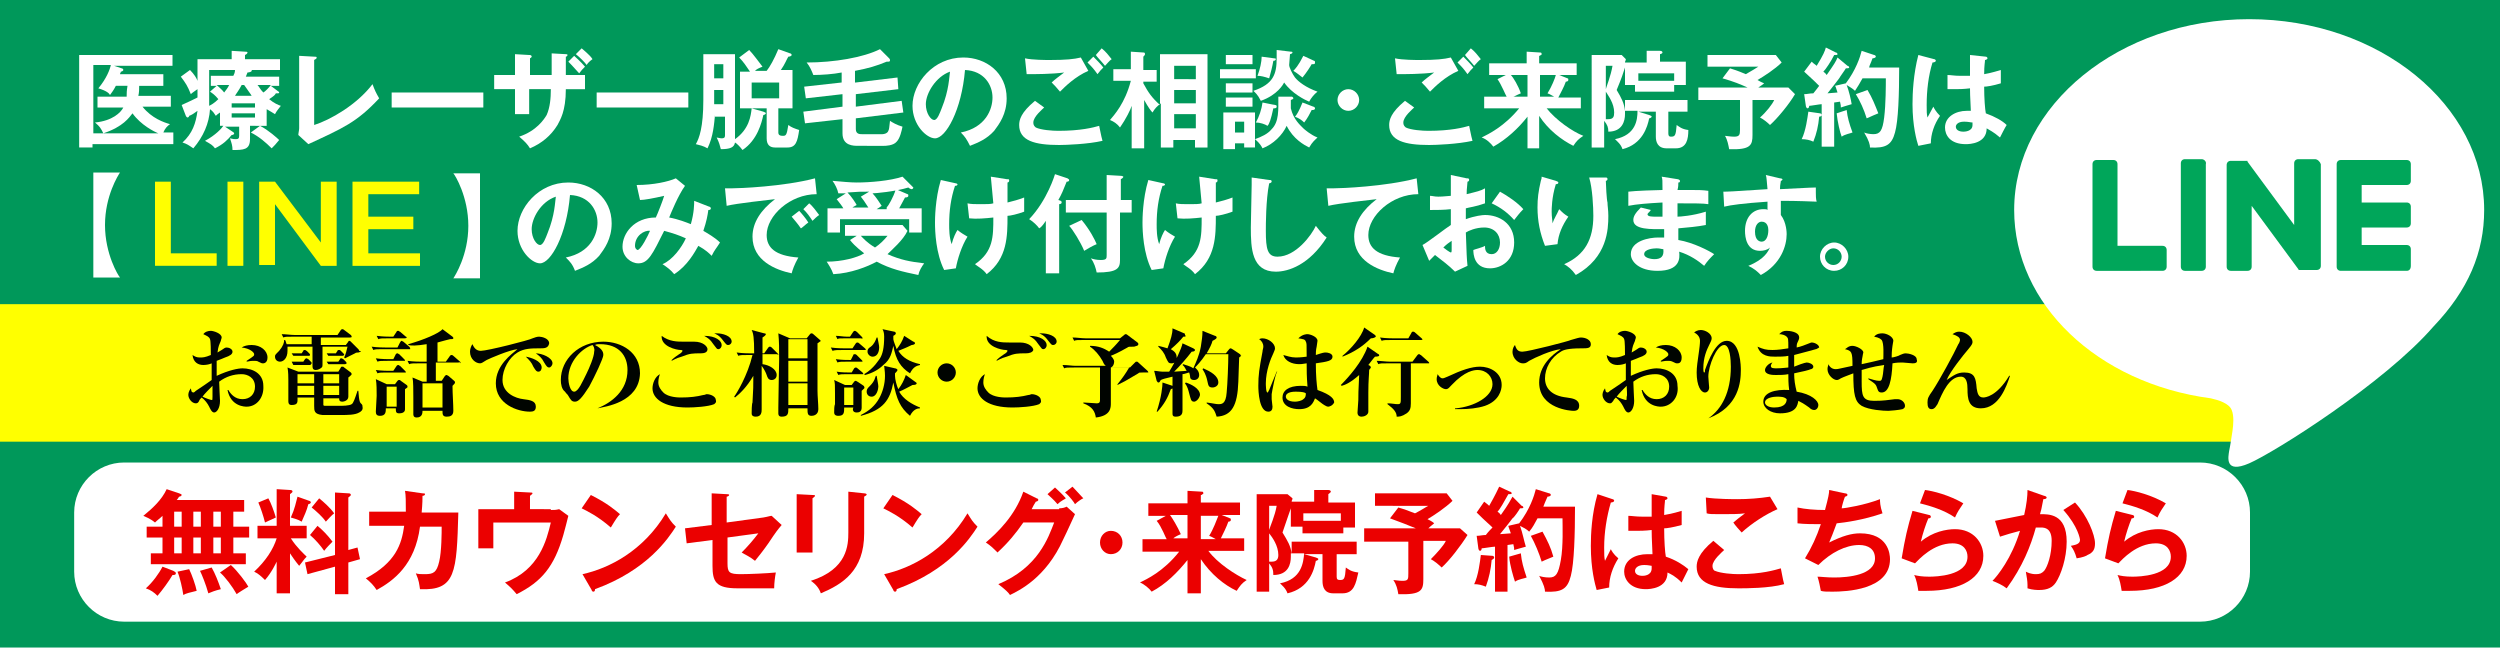 <?xml version="1.0" encoding="utf-8"?>
<!-- Generator: Adobe Illustrator 27.5.0, SVG Export Plug-In . SVG Version: 6.00 Build 0)  -->
<svg version="1.1" id="レイヤー_1" xmlns="http://www.w3.org/2000/svg" xmlns:xlink="http://www.w3.org/1999/xlink" x="0px"
	 y="0px" viewBox="0 0 300 77.7" style="enable-background:new 0 0 300 77.7;" xml:space="preserve">
<style type="text/css">
	.st0{fill:#00985A;}
	.st1{fill:#FFFF00;}
	.st2{fill:#FFFFFF;}
	.st3{fill:#000400;}
	.st4{fill:#EB0000;}
	.st5{fill:#00A65A;}
</style>
<g>
	<rect class="st0" width="300" height="77.7"/>
</g>
<rect x="0" y="36.5" class="st1" width="273.8" height="16.5"/>
<g>
	<g>
		<path class="st2" d="M20.5,11.5v1.3h-3.4c1.1,1.4,2.6,1.9,3.3,2.1c-0.3,0.2-0.6,0.5-0.8,1h1.2v1.4h-9.7v0.4H9.5V6.6h11.2v1.3h-7
			l0.9,0.3c0.1,0,0.2,0.1,0.2,0.2c0,0.1-0.2,0.2-0.3,0.2c0,0.1-0.1,0.2-0.1,0.3h5.2v1.4h-2.9c0,0.4,0,0.8-0.1,1.2H20.5z M15.2,11.5
			c0-0.3,0-0.6,0.1-1.2h-1.4c-0.3,0.6-0.5,0.8-0.7,1.1c-0.1-0.2-0.4-0.5-1.4-0.8c1-1.2,1.4-2.3,1.5-2.8h-2.1V16h1.2
			c-0.3-0.6-0.4-0.8-1-1.3c2.1-0.2,3.1-1.2,3.4-1.8h-3.1v-1.3H15.2z M19,16c-0.5-0.2-2.1-1-3.1-2.4c-0.4,0.5-1.1,1.6-3.5,2.4H19z"/>
		<path class="st2" d="M33,13.7c-0.3-0.2-0.5-0.3-1-0.6v2H30v1.6c0,1.3-0.8,1.3-2.1,1.3c0-0.5-0.1-0.8-0.3-1.4
			c0.4,0.1,0.5,0.1,0.7,0.1c0.3,0,0.4-0.1,0.4-0.4v-1.1h-1.7l0.9,0.6c0.1,0.1,0.2,0.1,0.2,0.2c0,0.1-0.1,0.2-0.3,0.2
			c-0.5,0.6-1,1.1-2,1.6c-0.3-0.4-0.5-0.5-1.2-0.9c1.3-0.7,2-1.5,2.2-1.8h-0.4v-1.6c-0.3,0.2-0.4,0.3-0.5,0.4
			c-0.2-0.3-0.3-0.5-0.7-0.8c-0.1,1.7-0.8,3.3-2,4.7c-0.6-0.4-0.7-0.5-1.3-0.7c1.2-1.1,1.6-2.3,1.8-3.8c-0.4,0.3-0.7,0.5-1,0.6
			c0,0.1-0.1,0.2-0.2,0.2c-0.1,0-0.2-0.2-0.2-0.2l-0.5-1.3c0.9-0.4,1.5-0.7,1.9-0.9c0-0.1,0-0.7,0-0.8v-0.2
			c-0.4,0.3-0.6,0.4-0.8,0.6c-0.4-1-0.6-1.3-1.2-2.1l1.1-0.8c0.5,0.5,0.8,1,0.9,1.3V7.1h4.1v-1l1.6,0.1c0.1,0,0.3,0,0.3,0.1
			c0,0.1-0.1,0.2-0.3,0.3v0.5h4.2v1.3h-3.4c0.1,0.2-0.3,0.3-0.5,0.3c-0.1,0.2-0.1,0.3-0.2,0.5h4v1.1h-1l0.8,0.6
			c0.1,0.1,0.2,0.1,0.2,0.2c0,0.1-0.1,0.1-0.2,0.1c-0.1,0-0.1,0-0.2,0c-0.1,0.2-0.2,0.3-0.8,0.7c0.6,0.5,1.1,0.7,1.4,0.8
			C33.4,13.1,33.2,13.3,33,13.7z M25.1,8.4v2.3c0,1.4,0,1.6,0,2c0.2-0.1,0.6-0.3,1.1-0.8c-0.4-0.5-0.7-0.7-1-0.9l0.8-0.7h-0.7V9.1
			h2.7c0.1-0.2,0.2-0.4,0.2-0.7H25.1z M26,10.2c0.4,0.4,0.6,0.5,0.9,0.9c0.3-0.4,0.4-0.5,0.6-0.9H26z M30.6,12.4h-2.8v0.5h2.8V12.4z
			 M30.6,13.6h-2.8v0.5h2.8V13.6z M29.3,10.2h-0.3c-0.3,0.6-0.7,1.1-0.8,1.3h2C30.1,11.3,29.7,10.8,29.3,10.2z M32.6,17.8
			c-0.7-0.7-1.5-1.4-2.5-1.9l1.1-0.8c1,0.5,2.1,1.5,2.3,1.7C33.1,17.3,32.9,17.5,32.6,17.8z M30.9,10.2c0.2,0.2,0.3,0.5,0.7,0.9
			c0.2-0.1,0.7-0.6,0.9-0.9H30.9z"/>
		<path class="st2" d="M37.7,6.8c0.2,0,0.3,0,0.3,0.1c0,0.2-0.2,0.2-0.3,0.3V15c1.9-0.6,5.1-2.4,7-4.9c0.3,0.8,0.4,1,0.8,1.7
			c-2.7,2.9-4.4,3.6-8.5,5.5l-1.2-1.1c0-0.2,0.1-0.6,0.1-0.8V6.7L37.7,6.8z"/>
		<path class="st2" d="M58,11.1v1.8h-11v-1.8H58z"/>
		<path class="st2" d="M66.1,6.4l1.8,0.1c0.1,0,0.2,0,0.2,0.1c0,0.1-0.1,0.2-0.2,0.2V9h2.3v1.7h-2.3c0,2.7-0.7,3.7-1,4.3
			c-0.8,1.3-1.9,2.2-3.3,2.8c-0.3-0.5-0.7-0.9-1.3-1.4c2.1-0.7,3-2.1,3.3-2.6c0.4-0.9,0.5-2,0.5-3.1h-2.6v3h-1.7v-3h-2.5V9h2.5V6.5
			l1.7,0.1c0.1,0,0.3,0,0.3,0.2c0,0.1-0.1,0.1-0.2,0.2V9h2.6V6.4z M68.9,6.7C69,6.8,69.7,7.4,70.2,8c-0.3,0.3-0.4,0.4-0.7,0.8
			c-0.8-0.9-1.1-1.2-1.3-1.4L68.9,6.7z M69.8,5.8c0.2,0.2,1,0.8,1.3,1.3c-0.3,0.2-0.6,0.5-0.7,0.7c-0.2-0.3-0.8-0.9-1.3-1.3
			L69.8,5.8z"/>
		<path class="st2" d="M82.6,11.1v1.8h-11v-1.8H82.6z"/>
		<path class="st2" d="M85.8,13.8c-0.1,1-0.2,2.6-0.9,4c-0.5-0.3-1-0.4-1.4-0.5c0.4-0.7,0.9-2,0.9-5.3V6.5h3.8v9.9
			c0,0.1,0,0.2,0,0.3c1.7-1.2,1.9-2.8,2-3.7h-1.4V8.6H90c-0.4-0.6-0.8-1.2-1.3-1.7L89.9,6c0.5,0.5,1.2,1.5,1.6,2
			c-0.5,0.2-0.7,0.3-0.9,0.5h1.4c0.4-0.5,0.9-1.4,1.4-2.6l1.4,0.5c0.1,0,0.2,0.1,0.2,0.2c0,0.1-0.2,0.2-0.4,0.2
			c-0.2,0.3-0.4,0.9-0.9,1.6h1.4V13h-1.7v2.9c0,0.3,0.2,0.4,0.5,0.4c0.4,0,0.5,0,0.7-1.3c0.4,0.3,0.7,0.4,1.3,0.6
			c-0.2,1.4-0.4,2.1-1.4,2.1H93c-0.6,0-1-0.3-1-1.1V13h-1.8l1.4,0.4c0.2,0.1,0.3,0.1,0.3,0.2c0,0.1-0.2,0.2-0.3,0.2
			c-0.2,0.9-0.7,3-2.5,4.2c-0.3-0.4-0.7-0.8-0.9-0.9c-0.1,0.6-0.6,0.8-1.7,0.8c-0.1-0.4-0.2-0.8-0.5-1.4c0.1,0,0.4,0.1,0.6,0.1
			c0.4,0,0.4-0.2,0.4-0.4v-2.2H85.8z M86.8,9.5V7.7h-1.1v1.7H86.8z M86.8,12.5v-1.7h-1.1v1.7H86.8z M90.2,9.9v1.9h3.3V9.9H90.2z"/>
		<path class="st2" d="M102.7,9.9l5-0.6l0.1,1.4l-5.1,0.6v1.5l5.5-0.7l0.2,1.4l-5.7,0.7v1.3c0,0.6,0.5,0.6,0.7,0.6h2.5
			c0.2,0,0.6-0.1,0.7-0.4c0.1-0.2,0.1-0.3,0.2-1.2c0.3,0.2,0.8,0.5,1.5,0.7c-0.1,0.5-0.3,1.4-0.7,1.8c-0.4,0.5-1.4,0.5-1.5,0.5H103
			c-0.6,0-1.9,0-1.9-1.5v-1.7l-4.5,0.5l-0.2-1.4l4.7-0.6v-1.5l-4.4,0.5l-0.2-1.4l4.5-0.5V8.7c-1,0.2-2.4,0.3-3.4,0.3
			c-0.2-0.5-0.4-1-0.8-1.5c3.3,0,6.8-0.6,8.8-1.6l1.1,1.1c0,0,0.1,0.1,0.1,0.2c0,0.1,0,0.2-0.2,0.2c-0.1,0-0.2,0-0.2,0
			c-1.2,0.5-2.2,0.8-3.8,1.1V9.9z"/>
		<path class="st2" d="M115.3,15.9c3-0.6,3.8-2.8,3.8-4.2c0-1.5-1-3.2-3.3-3.3c-0.4,4.8-2.3,8.2-3.6,8.2c-1,0-2.7-1.6-2.7-3.9
			c0-2.7,2.5-5.8,6.1-5.8c2.7,0,5.2,1.8,5.2,4.9c0,1.9-0.9,3.1-1.5,3.9c-0.9,1-1.9,1.4-2.9,1.8C116,16.7,115.8,16.4,115.3,15.9z
			 M111.1,12.5c0,1.1,0.6,1.9,1,1.9c0.4,0,0.7-0.9,0.9-1.4c0.9-2.2,0.9-3.8,1-4.4C112.3,9.2,111.1,11.2,111.1,12.5z"/>
		<path class="st2" d="M125.3,12.9c-0.2,0.2-1.3,1.1-1.3,1.8c0,0.4,0.2,0.5,0.3,0.6c0.6,0.3,2,0.4,2.7,0.4c2.7,0,4.2-0.4,4.9-0.6
			c0.1,0.4,0.2,1.1,0.4,1.8c-1.7,0.4-4.4,0.5-5.2,0.5c-2.9,0-4.8-0.5-4.8-2.4c0-0.6,0.2-1.5,1.9-2.9L125.3,12.9z M130.6,8.5
			c-1.6,0.7-2.8,1.9-3.4,2.5c-0.5-0.6-0.6-0.7-1-1.1c0.4-0.4,1-0.8,1.5-1.2c-1.5,0.2-3.5,0.2-4.5,0.2L123,7c0.9,0.2,2.5,0.2,3,0.2
			c1.9,0,2.9-0.1,3.7-0.3L130.6,8.5z M131.2,6.8c0.3,0.3,0.9,0.9,1.2,1.3c-0.3,0.3-0.4,0.4-0.7,0.8c-0.5-0.7-0.7-0.9-1.2-1.4
			L131.2,6.8z M132.2,5.8c0.5,0.4,0.8,0.8,1.2,1.3c-0.3,0.2-0.5,0.5-0.8,0.8c-0.3-0.4-0.9-1-1.1-1.3L132.2,5.8z"/>
		<path class="st2" d="M139.3,6.5h5.6v11.2h-1.5v-0.9h-2.6v0.9h-1.5v-5.3c-0.5,0.4-0.7,0.6-1,1.1c-0.2-0.2-0.5-0.6-1-1.5v5.8h-1.5
			v-5.1c-0.1,0.4-0.7,1.6-1.4,2.6c-0.3-0.4-0.7-0.7-1.2-0.9c0.5-0.6,1.8-2,2.5-4.7h-2.1V8.3h2.1V6.2l1.5,0.1c0.1,0,0.2,0,0.2,0.2
			c0,0.1-0.1,0.2-0.2,0.3v1.6h1.6v1.4h-1.6v0.2c0.6,1.1,1,1.7,2,2.6V6.5z M143.5,9.5V7.9h-2.6v1.6H143.5z M143.5,12.4v-1.6h-2.6v1.6
			H143.5z M143.5,15.4v-1.7h-2.6v1.7H143.5z"/>
		<path class="st2" d="M150.7,8.3v1.1h-4.3V8.3H150.7z M155,11.6c0.1,0,0.2,0.1,0.2,0.2s-0.1,0.1-0.3,0.2V13c0.3,1.3,1.1,2,1.5,2.4
			c0.1,0.1,0.9,0.8,1.7,1.1c-0.3,0.3-0.6,0.5-1,1.2c-0.6-0.3-1.9-1-2.7-2.6c-0.5,1.1-1.6,2.2-2.9,2.7c-0.1-0.2-0.3-0.6-0.9-1.1v1
			h-1.3v-0.5h-1.1v0.7h-1.4v-4.4h3.8v3.2c0.8-0.3,1.5-0.6,2-1.2c0.9-0.9,0.8-2.3,0.8-3.9L155,11.6z M150.3,6.6v1.1h-3.2V6.6H150.3z
			 M150.3,10v1.1h-3.2V10H150.3z M150.3,11.7v1.1h-3.2v-1.1H150.3z M149.3,15.9v-1.3h-1.1v1.3H149.3z M154.9,6.2
			c0.1,0,0.2,0,0.2,0.1c0,0.1-0.2,0.2-0.3,0.2c0,0.2-0.1,1.1-0.1,1.3c0,0.3,0.4,1.1,0.7,1.5c0.4,0.5,1.3,1.2,2.7,1.7
			c-0.4,0.3-0.8,0.8-1,1.2c-0.5-0.2-2.1-1-3-2.3c-0.1,0.2-0.8,1.5-2.8,2.2c-0.4-0.8-0.7-1-0.9-1.2c2.4-0.8,2.8-2,2.8-3.9
			c0-0.4,0-0.6,0-1L154.9,6.2z M153,12.6c0.2,0,0.2,0.1,0.2,0.2c0,0.2-0.2,0.2-0.4,0.2c-0.3,1.4-0.5,1.9-0.7,2.1
			c-0.3-0.2-0.9-0.4-1.4-0.4c0.4-0.7,0.7-1.6,0.8-2.4L153,12.6z M152.9,7c0.1,0,0.2,0,0.2,0.1c0,0.1-0.1,0.2-0.3,0.2
			c-0.1,0.6-0.3,1.4-0.5,2.1c-0.6-0.2-1-0.3-1.4-0.3c0.3-0.8,0.5-1.7,0.5-2.3L152.9,7z M157.7,7.3c0.1,0,0.1,0.1,0.1,0.2
			c0,0.1,0,0.2-0.2,0.2c-0.1,0-0.2,0-0.2,0c-0.1,0.2-0.6,1-1.1,1.6c-0.4-0.3-0.6-0.5-1.1-0.8c0.2-0.2,0.6-0.6,1.2-1.8L157.7,7.3z
			 M157.6,12.8c0.1,0,0.2,0.1,0.2,0.2c0,0.2-0.2,0.2-0.4,0.2c-0.2,0.4-0.5,1-0.9,1.5c-0.3-0.3-0.6-0.5-1.1-0.7
			c0.2-0.2,0.5-0.7,0.9-1.7L157.6,12.8z"/>
		<path class="st2" d="M163.1,12c0,0.7-0.6,1.3-1.3,1.3s-1.3-0.6-1.3-1.3c0-0.7,0.6-1.3,1.3-1.3S163.1,11.3,163.1,12z"/>
		<path class="st2" d="M169.7,12.9c-0.2,0.2-1.3,1.1-1.3,1.8c0,0.4,0.2,0.5,0.3,0.6c0.6,0.3,2,0.4,2.7,0.4c2.7,0,4.2-0.4,4.9-0.6
			c0.1,0.4,0.2,1.1,0.4,1.8c-1.8,0.4-4.4,0.5-5.2,0.5c-2.9,0-4.8-0.5-4.8-2.4c0-0.6,0.2-1.5,1.9-2.9L169.7,12.9z M175,8.5
			c-1.6,0.7-2.8,1.9-3.4,2.5c-0.5-0.6-0.6-0.7-1-1.1c0.4-0.4,1-0.8,1.5-1.2c-1.5,0.2-3.5,0.2-4.5,0.2L167.4,7c0.9,0.2,2.5,0.2,3,0.2
			c1.9,0,2.9-0.1,3.7-0.3L175,8.5z M175.6,6.8c0.3,0.3,0.9,0.9,1.2,1.3c-0.3,0.3-0.4,0.4-0.7,0.8c-0.5-0.7-0.7-0.9-1.2-1.4
			L175.6,6.8z M176.5,5.8c0.5,0.4,0.8,0.8,1.2,1.3c-0.3,0.2-0.5,0.5-0.8,0.8c-0.3-0.4-0.9-1-1.1-1.3L176.5,5.8z"/>
		<path class="st2" d="M184.8,17.8h-1.5v-3.8c-1.1,1.4-2.5,2.7-4.1,3.6c-0.3-0.4-0.8-0.9-1.4-1.1c0.8-0.4,2.7-1.3,4.5-3.5h-4.2v-1.4
			h2.7c-0.1-0.1-0.6-1.4-1.1-2.1l1-0.5h-2V7.6h4.5V6.2l1.6,0.1c0.1,0,0.2,0,0.2,0.2c0,0,0,0.1-0.1,0.1c-0.1,0.1-0.1,0.1-0.2,0.1v0.9
			h4.5V9h-2.1l1,0.4c0.1,0,0.1,0.1,0.1,0.2c0,0.1-0.1,0.2-0.3,0.2c-0.2,0.6-0.7,1.5-0.9,1.9h2.7V13h-4.1c1.1,1.4,3.1,2.8,4.4,3.3
			c-0.6,0.4-0.8,0.6-1.2,1.2c-1.4-0.7-3-1.9-4.1-3.6V17.8z M183.3,11.6V9h-2c0.3,0.3,0.9,1.3,1.2,2.2c-0.5,0.2-0.8,0.4-0.9,0.4
			H183.3z M184.8,9v2.6h1.7c-0.2-0.1-0.5-0.3-0.8-0.4c0.5-0.8,0.9-1.8,1-2.2H184.8z"/>
		<path class="st2" d="M201.1,17.8H200c-1.1,0-1.3-0.8-1.3-1.4v-3h-2.1l1.3,0.4c0.2,0.1,0.3,0.1,0.3,0.2c0,0.1-0.2,0.2-0.3,0.2
			c-0.2,1-0.8,3.1-3.2,3.7c-0.2-0.6-0.6-0.9-0.9-1.2c2.5-0.5,2.7-2.3,2.7-3.4h-1.5c0,0.1,0,0.3,0,0.4c0,0.8-0.3,2.1-2,2.1
			c0-0.5-0.1-0.8-0.5-1.3v3.2h-1.5V6.6h3.6l0.5,0.5c0,0.2-0.1,0.2-0.1,0.4h2.6V6.1l1.6,0c0.2,0,0.3,0.1,0.3,0.2
			c0,0.1-0.2,0.2-0.3,0.2v0.9h3.1v2.8h-1.4V11h-4.7v-0.8H195V8.1c-0.3,0.9-0.3,1-1,2.7c0.6,1,0.9,1.6,1,2.5V12h7.5v1.4h-2.3V16
			c0,0.3,0.1,0.4,0.3,0.4c0.5,0,0.6-0.1,0.7-1.4c0.3,0.2,0.6,0.5,1.4,0.6C202.6,16.7,202.4,17.8,201.1,17.8z M192.7,7.9v2.8
			c0.1-0.4,0.6-1.6,0.8-2.8H192.7z M192.7,11v3.3c0.1,0,0.2,0,0.3,0c0.6,0,0.7-0.3,0.7-0.8C193.7,12.4,193,11.5,192.7,11z
			 M200.9,8.8h-4.3v0.9h4.3V8.8z"/>
		<path class="st2" d="M210.3,16.2c0,1.2-0.2,1.8-2.8,1.7c-0.1-0.5-0.2-1.1-0.5-1.6c0.2,0,0.6,0.1,1.1,0.1c0.6,0,0.7-0.2,0.7-0.8V12
			h-5v-1.5h5.9c-0.9-0.4-1.6-0.7-3-1.1l0.9-1.2c0.6,0.2,0.7,0.2,1.9,0.7c0.7-0.4,1.2-0.7,1.5-0.9h-6.1V6.6h8.2l0.7,0.9
			c-0.8,0.8-2.2,1.7-2.9,2.1c0.5,0.3,0.6,0.3,0.8,0.4c-0.1,0.1-0.4,0.3-0.7,0.5h3.6l0.8,0.8c-0.7,1.2-2.1,2.9-3,3.7
			c-0.3-0.3-0.8-0.7-1.2-0.9c0.7-0.6,1.5-1.6,1.7-2.1h-2.6V16.2z"/>
		<path class="st2" d="M218.4,13.6c0.1,0,0.2,0.1,0.2,0.2c0,0.1-0.1,0.2-0.3,0.2c-0.1,1.1-0.3,2-0.7,3c-0.4-0.2-0.9-0.3-1.4-0.3
			c0.5-1,0.7-2.6,0.8-3.3L218.4,13.6z M221.7,7.9c0.1,0,0.2,0.1,0.2,0.2c0,0.1-0.2,0.1-0.4,0.1c-0.1,0.2-0.7,1-0.8,1.2
			c-0.2,0.3-0.7,0.9-1.4,1.8c0.2,0,1-0.1,1.2-0.1c-0.2-0.6-0.2-0.7-0.3-0.8l1.3-0.3c1.2-1.6,1.7-3.1,1.9-3.9l1.5,0.5
			c0.1,0,0.2,0.1,0.2,0.2c0,0.1-0.2,0.2-0.4,0.2c-0.2,0.6-0.4,0.9-0.4,1.1h3.6c0,3.2-0.1,6.4-0.5,7.8c-0.4,1.5-1.1,1.9-3,1.8
			c0-0.3-0.1-0.8-0.7-1.8c0.2,0.1,0.7,0.2,1.1,0.2c0.8,0,1.1-0.4,1.3-2c0.2-1.6,0.2-3.9,0.2-4.7h-2.8c-0.4,0.7-0.5,0.9-0.9,1.5
			c-0.3-0.3-0.7-0.5-1-0.7c0.3,0.8,0.5,1.7,0.6,2.3c-0.7,0.2-1,0.3-1.3,0.4c0-0.2,0-0.3-0.1-0.7l-0.7,0.1v5.3h-1.5v-5.1
			c-0.2,0-1.3,0.2-1.5,0.2c0,0.2-0.1,0.3-0.2,0.3c-0.1,0-0.2-0.2-0.2-0.3l-0.2-1.4c0.4,0,0.6-0.1,1.1-0.1c0.3-0.4,0.5-0.6,0.7-0.9
			c-0.5-0.5-0.6-0.6-1.8-1.7l0.9-1.2c0.3,0.3,0.4,0.3,0.6,0.5c0.8-1.3,1-1.8,1.1-2.2l1.2,0.6c0.1,0,0.2,0.1,0.2,0.2
			c0,0.1-0.1,0.1-0.4,0.1c-0.4,0.8-1,1.7-1.3,2c0.1,0.1,0.2,0.1,0.4,0.4c0.9-1.3,1.1-1.6,1.3-2.1L221.7,7.9z M221.6,13.2
			c0.1,0.9,0.3,1.6,0.7,2.7c-0.2,0.1-0.9,0.2-1.3,0.5c-0.2-0.5-0.5-1.8-0.6-2.8L221.6,13.2z M224.1,10.8c0.6,1,0.9,1.8,1.3,2.8
			c-1,0.4-1.1,0.5-1.4,0.6c-0.3-1-0.8-2.1-1.3-2.9L224.1,10.8z"/>
		<path class="st2" d="M232.1,7.1c0.1,0,0.2,0.1,0.2,0.2c0,0.1-0.2,0.2-0.4,0.2c-0.5,1.6-0.7,3.4-0.7,5.1c0,0.8,0,1.1,0.1,1.5
			c0.1-0.2,0.6-1.1,0.7-1.3c0.1,0.2,0.3,0.6,0.8,1.1c-0.7,1-1.1,2.2-1.1,3.3l-1.5,0.3c-0.2-0.6-0.7-2.4-0.7-5c0-1.3,0.1-3.6,0.7-5.9
			L232.1,7.1z M238.3,6.8c0.1,0,0.2,0.1,0.2,0.2c0,0.1-0.2,0.2-0.3,0.2c0,0.3-0.1,0.6-0.1,1.7c1.1-0.2,1.6-0.4,2-0.5V10
			c-1,0.3-1.7,0.4-2,0.4c0,1.4,0.1,2.7,0.2,3.2c1.1,0.4,2,0.9,2.5,1.4c-0.2,0.3-0.7,1.3-0.8,1.5c-0.8-0.7-1.3-0.9-1.6-1.1
			c0,1.8-2,1.9-2.5,1.9c-1.9,0-2.5-1.1-2.5-2c0-1.3,1.3-2,2.6-2c0.2,0,0.4,0,0.5,0c0-0.5-0.1-1.6-0.1-2.7c-0.8,0.1-1.4,0.1-1.8,0.1
			c-0.4,0-0.6,0-0.9,0V9c0.4,0,0.8,0.1,1.6,0.1c0.5,0,0.9,0,1.1,0c0-0.1,0-2.2,0-2.5L238.3,6.8z M235.7,14.6c-0.8,0-1,0.4-1,0.6
			c0,0.4,0.4,0.6,0.9,0.6c0.1,0,1.1,0,1.1-0.8c0-0.1,0-0.2,0-0.3C236.5,14.7,236.2,14.6,235.7,14.6z"/>
		<path class="st2" d="M11.2,33.4V20.7h3.2c-0.2,0.3-1.8,2.8-1.8,6.3s1.6,6.1,1.8,6.3H11.2z"/>
		<path class="st1" d="M20.5,21.8v8.6H26v1.5h-7.4V21.8H20.5z"/>
		<path class="st1" d="M29.2,31.9h-1.9V21.8h1.9V31.9z"/>
		<path class="st1" d="M33,21.8l5.5,7.3v-7.3h1.9v10.1h-1.9L33,24.5v7.3h-1.9V21.8H33z"/>
		<path class="st1" d="M50.3,21.8v1.5h-6.1V26h5.4v1.5h-5.4v2.9h6.2v1.5h-8.1V21.8H50.3z"/>
		<path class="st2" d="M57.6,20.7v12.7h-3.2c0.2-0.3,1.8-2.8,1.8-6.3s-1.6-6.1-1.8-6.3H57.6z"/>
		<path class="st2" d="M67.9,30.9c3-0.6,3.8-2.8,3.8-4.2c0-1.5-1-3.2-3.3-3.3c-0.4,4.8-2.3,8.2-3.6,8.2c-1,0-2.7-1.6-2.7-3.9
			c0-2.7,2.5-5.8,6.1-5.8c2.7,0,5.2,1.8,5.2,4.9c0,1.9-0.9,3.1-1.5,3.9c-0.9,1-1.9,1.4-2.9,1.8C68.7,31.7,68.4,31.4,67.9,30.9z
			 M63.8,27.5c0,1.1,0.6,1.9,1,1.9c0.4,0,0.7-0.9,0.9-1.4c0.9-2.2,0.9-3.8,1-4.4C64.9,24.2,63.8,26.2,63.8,27.5z"/>
		<path class="st2" d="M85.1,24.8c0.1,0,0.2,0.1,0.2,0.2c0,0.2-0.2,0.2-0.3,0.2c-0.1,0.7-0.2,1.3-0.6,2.5c0.5,0.3,1.4,0.8,2,1.4
			c-0.5,0.8-0.6,0.8-1,1.6c-0.3-0.3-0.7-0.7-1.6-1.2c-0.4,0.7-1.3,2.4-2.9,3.4c-0.4-0.5-0.8-0.8-1.4-1.2c1.2-0.5,2.3-2,2.8-3.1
			c-0.9-0.4-1.5-0.6-2.6-0.9c-1.4,2.8-1.9,3.9-3.1,3.9c-0.9,0-1.9-0.8-1.9-2c0-1.6,1.4-3.5,4-3.5c0.2-0.4,0.9-2.2,1-2.6
			c-1.3,0.3-2.4,0.5-2.9,0.5l-0.4-1.8c2,0,3.8-0.4,4.7-0.8l1.1,0.9c-0.8,1.1-1.7,3.3-1.9,3.8c1.1,0.2,2.1,0.6,2.6,0.8
			c0.4-1.4,0.4-2.4,0.4-2.8L85.1,24.8z M76.2,29.5c0,0.4,0.3,0.5,0.3,0.5c0.4,0,1.3-1.8,1.5-2.3C77.3,27.6,76.2,28.3,76.2,29.5z"/>
		<path class="st2" d="M98,23.3c-3.2,0-6,2.6-6,4.9c0,1.5,1,2.5,3.8,2.7c-0.5,0.9-0.7,1.5-0.8,1.9c-1.9-0.4-4.7-1.5-4.7-4.4
			c0-1.7,1-3.2,2.7-4.5c-0.8,0.1-4.6,0.5-5.8,0.8l-0.2-2.1c0.2,0,0.5,0,0.8,0c0.9,0,6.2-0.2,10-1.2L98,23.3z M95.9,25.3
			c0.2,0.2,0.8,0.9,1.1,1.4c-0.3,0.2-0.8,0.7-0.9,0.7c-0.4-0.6-0.7-0.9-1.1-1.4L95.9,25.3z M97.1,24.4c0.4,0.3,0.9,1,1.2,1.4
			c-0.3,0.2-0.6,0.5-0.8,0.7c-0.4-0.6-0.6-0.9-1.1-1.4L97.1,24.4z"/>
		<path class="st2" d="M102.8,28.3h-1.4V27h6.9l0.6,0.7c-0.5,1.1-1.9,2.3-2.4,2.8c1.6,0.7,2.7,0.9,4.4,1.1c-0.3,0.4-0.6,0.9-0.7,1.4
			c-1.9-0.4-3.3-0.7-5-1.6c-1.1,0.6-3.1,1.4-5.2,1.5c-0.2-0.6-0.6-1.2-0.8-1.5c1.9,0,3.7-0.5,4.5-1c-0.1-0.1-1.1-0.8-1.7-1.6
			L102.8,28.3z M106.4,24.9c0.2-0.2,0.8-1.2,1.1-2.2l1.4,0.6c0.1,0,0.1,0.1,0.1,0.2c0,0.1-0.1,0.2-0.4,0.2c-0.3,0.6-0.4,0.7-0.7,1.3
			h2.7v2.9h-1.5v-1.6h-8.3v1.6h-1.5v-2.9h1.9c-0.1-0.2-0.4-0.6-0.8-1.1l1.1-0.7h-0.9c-0.1-0.5-0.4-1.1-0.7-1.5
			c1.2,0.1,2.1,0.2,2.9,0.2c1.6,0,4-0.2,5.5-0.7l1.2,1.2c0,0,0.1,0.1,0.1,0.1c0,0.1-0.1,0.2-0.2,0.2c-0.1,0-0.3-0.1-0.4-0.2
			c-1.6,0.5-4,0.7-4.3,0.7c0.4,0.4,0.9,1.2,1.1,1.5c-0.3,0.2-0.4,0.3-0.6,0.4H106.4z M104.3,23c-1.1,0-1.3,0-2.6,0.1
			c0.5,0.5,1,1.3,1.1,1.5c-0.3,0.2-0.4,0.2-0.5,0.3h1.9c-0.5-0.8-0.6-0.9-0.9-1.3L104.3,23z M103.3,28.3c0.3,0.3,0.7,0.8,1.7,1.4
			c0.6-0.4,1.1-0.9,1.5-1.4H103.3z"/>
		<path class="st2" d="M114.7,22c0.1,0,0.2,0.1,0.2,0.1c0,0.2-0.2,0.2-0.3,0.2c-0.5,1.5-0.7,3-0.7,4.6c0,0.6,0,1.6,0.3,2.4
			c0.2-0.8,0.5-1.4,0.7-1.7c0.5,0.4,0.7,0.5,1.2,0.8c-0.7,1.1-1.2,2.7-1.4,3.8l-1.4,0.2c-1-2-1.1-4.6-1.1-5.7c0-0.3,0-2.8,0.7-5.1
			L114.7,22z M120.8,21.5c0.3,0,0.3,0,0.3,0.2c0,0.1-0.1,0.2-0.2,0.2c0,0.8,0,2.4,0,2.4c0.8-0.2,1.2-0.3,2-0.6c0,0.9,0,1.1,0,1.7
			c-0.8,0.3-1.7,0.5-2,0.5c0,2.4,0,5.1-2.5,7c-0.4-0.6-1.2-1-1.4-1.2c2.2-1.5,2.2-3.3,2.2-5.6c-0.9,0.1-2,0.2-2.9,0.1l-0.2-1.8
			c0.4,0.1,0.9,0.1,1.6,0.1c0.7,0,1.2,0,1.5-0.1c-0.1-1-0.2-2.2-0.3-3.2L120.8,21.5z"/>
		<path class="st2" d="M127.2,32.8h-1.7v-6.3c-0.4,0.6-0.6,0.8-0.8,0.9c-0.2-0.3-0.7-0.8-1.2-1.1c2.2-2.3,3.1-5.4,3.1-5.4l1.5,0.5
			c0.1,0.1,0.2,0.1,0.2,0.2c0,0.2-0.2,0.2-0.3,0.2c-0.4,1-0.6,1.5-1,2.2c0.3,0.1,0.4,0.1,0.4,0.3c0,0.1-0.1,0.2-0.3,0.2V32.8z
			 M135.8,24v1.5h-1.4v5.7c0,1-0.3,1.5-2.8,1.5c-0.1-0.5-0.3-1.2-0.7-1.7c0.3,0.1,0.7,0.2,1.2,0.2c0.7,0,0.7-0.2,0.7-0.6v-5.1h-4.9
			V24h4.9v-3l1.7,0.1c0.2,0,0.3,0.1,0.3,0.1c0,0.1-0.1,0.2-0.3,0.3V24H135.8z M129.8,26.4c1,1.2,1.6,2.4,1.8,2.9
			c-0.5,0.2-1,0.5-1.5,0.8c-0.4-1-1.4-2.6-1.8-3L129.8,26.4z"/>
		<path class="st2" d="M139.6,22c0.1,0,0.2,0.1,0.2,0.1c0,0.2-0.2,0.2-0.3,0.2c-0.5,1.5-0.7,3-0.7,4.6c0,0.6,0,1.6,0.3,2.4
			c0.2-0.8,0.5-1.4,0.7-1.7c0.5,0.4,0.7,0.5,1.2,0.8c-0.7,1.1-1.2,2.7-1.4,3.8l-1.4,0.2c-1-2-1.1-4.6-1.1-5.7c0-0.3,0-2.8,0.7-5.1
			L139.6,22z M145.8,21.5c0.3,0,0.3,0,0.3,0.2c0,0.1-0.1,0.2-0.2,0.2c0,0.8,0,2.4,0,2.4c0.8-0.2,1.2-0.3,2-0.6c0,0.9,0,1.1,0,1.7
			c-0.8,0.3-1.7,0.5-2,0.5c0,2.4,0,5.1-2.5,7c-0.4-0.6-1.2-1-1.4-1.2c2.2-1.5,2.2-3.3,2.2-5.6c-0.9,0.1-2,0.2-2.9,0.1l-0.2-1.8
			c0.4,0.1,0.9,0.1,1.6,0.1c0.7,0,1.2,0,1.5-0.1c-0.1-1-0.2-2.2-0.3-3.2L145.8,21.5z"/>
		<path class="st2" d="M152.3,21.6c0.2,0,0.3,0,0.3,0.2c0,0.1-0.2,0.2-0.3,0.2c-0.4,2-0.4,5-0.4,5.7c0,2.2,0.2,3.1,1.4,3.1
			c2.2,0,4.1-2.6,4.6-3.7c0.7,0.9,1,1.2,1.3,1.4c-2.1,3.3-4.6,4.1-6.1,4.1c-2.9,0-3-2.8-3-5.3c0-0.8,0.1-4.4,0.1-5.1
			c0-0.5,0-0.6,0-0.9L152.3,21.6z"/>
		<path class="st2" d="M170.2,23.3c-3.2,0-6,2.6-6,4.9c0,1.5,1,2.5,3.8,2.7c-0.5,0.9-0.7,1.5-0.8,1.9c-1.9-0.4-4.7-1.5-4.7-4.4
			c0-1.7,1-3.2,2.7-4.5c-0.8,0.1-4.6,0.5-5.8,0.8l-0.2-2.1c0.2,0,0.5,0,0.8,0c0.9,0,6.2-0.2,10-1.2L170.2,23.3z"/>
		<path class="st2" d="M176,21.4c0.2,0,0.3,0,0.3,0.2c0,0.1-0.1,0.2-0.2,0.2c-0.1,0.9-0.1,1.3-0.1,1.5c1.2-0.3,1.7-0.4,2.2-0.7
			c0,1.3,0,1.4,0,1.8c-1.1,0.4-2,0.5-2.3,0.6c0,0.2,0,1.1,0,1.3c1.1-0.4,2-0.5,2.3-0.5c1.7,0,3.5,1,3.5,3.3c0,2.2-1.6,3.1-2.9,3.1
			c-1.9,0-2-1.7-2-2.2c0.2-0.1,1.1-0.3,1.4-0.5c0,0.3,0,1,0.8,1c0.6,0,1-0.6,1-1.4c0-1-0.7-1.8-1.9-1.8c-1,0-1.9,0.4-2.2,0.6
			c0.1,2.7,0.1,3,0.2,4l-1.5,0.7c-0.8-0.8-1.5-1.3-2.4-2c-0.3,0.3-0.4,0.4-0.7,0.7l-0.8-1.9c0.6-0.3,2.9-2.1,3.4-2.4
			c0-0.6,0-1.3,0-1.9c-0.8,0.1-1.8,0.1-2.5,0.1l0-1.7c0.3,0,0.5,0.1,1,0.1c0.6,0,1.3-0.1,1.5-0.1c0-0.6,0-1.8,0-2.5L176,21.4z
			 M173.2,29.7c0.1,0.1,0.8,0.6,0.9,0.6c0.1,0,0.1-0.2,0.1-0.3v-1.1C173.9,29.1,173.6,29.3,173.2,29.7z M180,23
			c0.9,0.5,2.1,1.3,2.8,2.1c-0.5,0.5-0.7,0.8-1.1,1.3c-0.7-0.8-1.6-1.5-2.7-2L180,23z"/>
		<path class="st2" d="M186.7,21.7c0.2,0.1,0.3,0.1,0.3,0.2c0,0.2-0.2,0.2-0.3,0.2c-0.5,1.6-0.5,3-0.5,3.3c0,0.7,0.1,1,0.1,1.4
			c0.2-0.6,0.5-1,0.8-1.7c0.4,0.4,0.6,0.6,1.1,0.9c-0.7,1-1.2,2.1-1.3,3.3l-1.5,0.2c-0.6-1.5-0.9-3-0.9-4.6c0-1.1,0.1-1.9,0.4-3.2
			c0.1-0.3,0.1-0.3,0.1-0.5L186.7,21.7z M192.6,21.3c0.2,0,0.3,0,0.3,0.2c0,0.1-0.1,0.2-0.2,0.2c0,0.4,0.1,2.3,0.2,2.6
			c0,0.4,0.1,0.9,0.1,1.6c0,1.6-0.1,5-3.9,7.1c-0.5-0.7-0.9-1-1.4-1.3c2.5-1.1,3.5-3,3.5-5.8c0-1-0.1-3.3-0.5-4.6L192.6,21.3z"/>
		<path class="st2" d="M201.3,21.5c0.1,0,0.3,0.1,0.3,0.2c0,0.2-0.1,0.2-0.2,0.2c0,0.3,0,0.5-0.1,0.9c0.3,0,0.9,0,1.8,0
			c0.7,0,1.2,0,1.9,0.1v1.6c-0.6-0.1-1.6-0.1-3.7-0.1V26c0.3,0,1.8-0.1,3.4-0.6v1.6c-1,0.2-2.2,0.3-3.3,0.4c0,0.2,0,1.2,0,1.4
			c1.8,0.3,3.7,1.3,4.3,1.7c-0.5,0.5-0.8,0.8-1.2,1.4c-0.7-0.6-1.7-1.3-3-1.7c0.1,0.8,0.1,2.3-2.6,2.3c-2.2,0-3.2-1.1-3.2-2
			c0-1.6,2.2-2,3.3-2c0.1,0,0.5,0,0.7,0c0-0.1,0-0.9,0-1c-1.5,0-3.7,0.1-3.7-1.1c0-0.4,0.2-0.8,0.9-1.5l1.2,0.3
			c-0.1,0.2-0.4,0.4-0.4,0.5c0,0.3,0.5,0.3,1.1,0.3c0.3,0,0.5,0,0.7,0c0-0.3,0-1.5,0-1.7c-1.8,0.1-3.1,0.2-4.1,0.4v-1.7
			c0.7-0.1,3.5-0.2,4.1-0.2c0-1.2,0-1.3-0.1-1.6L201.3,21.5z M198.8,29.8c-0.4,0-1.5,0.1-1.5,0.7c0,0.5,1,0.6,1.2,0.6
			c0.8,0,1.2-0.3,1.1-1.2C199.4,29.9,199.2,29.8,198.8,29.8z"/>
		<path class="st2" d="M213.6,21.4c0.2,0,0.3,0.1,0.3,0.1c0,0.1-0.1,0.2-0.2,0.2c0,0.2-0.1,0.4-0.1,1c3.7-0.2,4.2-0.2,4.3-0.2
			c0,0.2,0,0.3,0,0.6c0,0.3,0,0.8,0.1,1.1c-2.4-0.1-3.7-0.1-4.3-0.1c0,0.2,0,1.1,0,1.7c0.7,0.9,0.7,2.2,0.7,2.3
			c0,1.4-0.7,3.6-3.1,4.9c-0.4-0.4-0.7-0.7-1.5-1.1c2-0.8,2.4-1.8,2.6-2.2c-0.3,0.3-0.8,0.4-1.2,0.4c-1.6,0-1.8-1.6-1.8-2.4
			c0-1.6,0.9-2.6,2.2-2.6c0.3,0,0.4,0,0.5,0.1c0-0.5,0-0.7,0-1c-2.9,0.2-4.4,0.4-5.2,0.6l-0.1-1.8c0.4,0,0.9,0,5.3-0.3
			c-0.1-1-0.1-1.4-0.2-1.7L213.6,21.4z M210.6,27.8c0,1.1,0.6,1.2,0.8,1.2c0.5,0,0.8-0.6,0.8-1.4c0-0.3-0.1-1-0.8-1
			C211,26.6,210.6,27,210.6,27.8z"/>
		<path class="st2" d="M221.8,30.8c0,1-0.8,1.7-1.7,1.7c-1,0-1.7-0.8-1.7-1.7s0.8-1.7,1.7-1.7S221.8,29.9,221.8,30.8z M219,30.8
			c0,0.6,0.5,1,1,1c0.6,0,1-0.5,1-1c0-0.5-0.4-1-1-1C219.5,29.8,219,30.3,219,30.8z"/>
	</g>
</g>
<g>
	<g>
		<path class="st3" d="M29.6,48.8c-0.2,0-1.9,0-2.3-2h0.1c0.3,0.5,0.8,1.1,1.7,1.1c0.9,0,1.5-0.6,1.5-1.5c0-1.1-0.9-1.5-1.6-1.5
			c-1,0-1.9,0.3-2.7,0.9c0,0.4,0.1,2.2,0.1,2.3c0,0.9-0.4,1.4-0.7,1.4c-0.3,0-0.5-0.5-0.6-0.7c-0.2-0.4-0.5-0.8-0.9-1.1
			c-0.1,0.1-0.3,0.3-0.3,0.4c-0.1,0.2-0.2,0.3-0.4,0.3c-0.5,0-0.9-0.6-0.9-1c0-0.1,0-0.4,0.3-0.8c0,0.1,0.1,0.4,0.1,0.4
			c0,0,0.1,0.1,0.2,0.1c0.1,0,0.2-0.1,0.3-0.2c0.6-0.4,1.5-1,1.9-1.3v-2c-0.2,0.1-0.6,0.2-1,0.2c-0.6,0-1.2-0.3-1.3-1.2
			c0.3,0.2,0.5,0.3,0.9,0.3c0.3,0,0.6,0,1.3-0.3c0-0.4,0-1.7-0.1-1.9c-0.1-0.3-0.4-0.4-0.8-0.6c0.2-0.3,0.6-0.4,0.9-0.4
			c0.3,0,1.3,0.3,1.3,0.8c0,0.1-0.1,0.3-0.1,0.4c-0.2,0.5-0.3,0.6-0.4,1.4c0.2-0.1,0.3-0.2,0.5-0.3c0.3-0.2,0.4-0.3,0.6-0.3
			c0.3,0,0.7,0.2,0.7,0.5c0,0.3-0.3,0.5-0.9,0.7c-0.2,0.1-0.5,0.2-1,0.4c0,0.8,0,1.3,0,1.8c1.5-0.7,2.6-0.9,3.1-0.9
			c1.2,0,2.5,0.6,2.5,2.1C31.7,47.7,30.8,48.8,29.6,48.8z M25.5,46.3c-0.3,0.3-1,1-1.2,1.3c0.4,0.2,1,0.4,1.1,0.4
			c0.1,0,0.1,0,0.1-0.4C25.5,47.5,25.5,46.6,25.5,46.3z M31.6,43.6c-0.2,0-0.2,0-0.6-0.2c-0.1-0.1-0.4-0.1-0.5-0.1
			c-0.3,0-0.4,0-0.9,0.1v-0.1c0.9-0.6,0.9-0.6,0.9-0.8c0-0.2-0.5-0.7-1.5-0.8c0.3-0.2,0.7-0.3,1.2-0.3c1.1,0,1.9,0.7,1.9,1.5
			C32.1,43.6,31.6,43.6,31.6,43.6z"/>
		<path class="st3" d="M43,42.3c-0.1,0-0.3,0-0.4,0.1C42,42.7,42,42.7,41.4,43l-0.1-0.1c0.2-0.4,0.3-0.9,0.4-1.3h-3
			c0,0.3,0,1.9,0,2.2c0,0.1,0,0.2-0.1,0.3c-0.1,0.1-0.4,0.3-0.7,0.3c-0.4,0-0.4-0.3-0.4-0.5c0-0.3,0-2,0-2.3h-3c0,0.1,0,0.3,0,0.5
			c0,0.9-0.5,1.3-0.9,1.3c-0.3,0-0.6-0.2-0.6-0.6c0-0.2,0-0.2,0.5-0.7c0.5-0.6,0.6-1,0.6-1.3h0.1c0.1,0.1,0.1,0.3,0.2,0.5h3v-0.9
			h-2.2c-0.8,0-1,0-1.2,0.1l-0.2-0.4c0.5,0,1.1,0.1,1.6,0.1h5.1l0.4-0.6c0.1-0.1,0.1-0.1,0.2-0.1c0,0,0.1,0,0.2,0.1l0.8,0.6
			c0,0,0.1,0.1,0.1,0.2c0,0.1-0.1,0.1-0.2,0.1h-3.5v0.9h3l0.3-0.4c0-0.1,0.1-0.1,0.1-0.1c0.1,0,0.1,0,0.2,0.1l0.9,0.9
			c0,0,0.1,0.1,0.1,0.2C43.5,42.2,43.3,42.2,43,42.3z M43.1,49.5c-0.5,0.3-1.4,0.3-2.2,0.3c-0.4,0-1.9,0-2.2,0c-1-0.1-1-0.5-1-1.1
			v-1h-2c0,0.5,0.1,0.9-0.7,0.9c-0.4,0-0.4-0.3-0.4-0.5c0-0.4,0-2.2,0-2.5c0-0.3,0-1-0.1-1.5l1.3,0.5h4.8l0.3-0.5
			c0-0.1,0.1-0.1,0.2-0.1c0.1,0,0.1,0,0.2,0.1l0.8,0.6c0,0,0.1,0.1,0.1,0.2c0,0.1-0.3,0.3-0.4,0.4c0,0.3,0,0.5,0,1.6
			c0,0.1,0,0.6,0,0.7c0,0.5-0.6,0.6-0.7,0.6c-0.4,0-0.4-0.2-0.4-0.4h-1.9c0,0.3,0,0.8,0,0.8c0,0.1,0.2,0.1,0.2,0.1
			c0.3,0,0.6,0,1.6,0c0.5,0,1.3,0,1.6-0.2c0.2-0.1,0.4-0.7,0.7-1.6H43c0.1,1.4,0.2,1.4,0.4,1.6c0.1,0.1,0.1,0.2,0.1,0.3
			C43.6,49.2,43.3,49.4,43.1,49.5z M37.2,43.8h-1.5c-0.1,0-0.3,0-0.5,0L35,43.4c0.3,0,0.7,0,0.9,0h0.5l0.2-0.3
			c0.1-0.1,0.1-0.1,0.2-0.1s0.1,0.1,0.2,0.1l0.3,0.3c0.1,0.1,0.1,0.1,0.1,0.2C37.3,43.7,37.3,43.8,37.2,43.8z M37,42.7h-1.3
			c-0.3,0-0.4,0-0.5,0L35,42.4c0.4,0,0.9,0,0.9,0h0.3l0.2-0.3c0-0.1,0.1-0.1,0.2-0.1c0.1,0,0.1,0.1,0.2,0.1l0.3,0.3
			c0.1,0.1,0.1,0.1,0.1,0.2C37.2,42.7,37.1,42.7,37,42.7z M37.7,44.9h-2V46h2V44.9z M37.7,46.3h-2v1.1h2V46.3z M40.7,44.9h-1.9V46
			h1.9V44.9z M40.7,46.3h-1.9v1.1h1.9V46.3z M41.1,42.7h-1.2c0,0-0.3,0-0.5,0l-0.2-0.3c0.3,0,0.6,0,1.1,0l0.2-0.3
			c0-0.1,0.1-0.1,0.2-0.1c0.1,0,0.1,0,0.2,0.1l0.3,0.3c0.1,0.1,0.1,0.1,0.1,0.2C41.2,42.7,41.1,42.7,41.1,42.7z M41.4,43.7h-1.5
			c-0.2,0-0.4,0-0.5,0l-0.2-0.3c0.3,0,0.6,0,0.9,0h0.5l0.2-0.3c0-0.1,0.1-0.1,0.2-0.1c0.1,0,0.1,0.1,0.2,0.1l0.3,0.3
			c0,0,0.1,0.1,0.1,0.2C41.5,43.7,41.4,43.7,41.4,43.7z"/>
		<path class="st3" d="M49.2,41.9H46c-0.7,0-1,0-1.2,0.1l-0.2-0.4c0.7,0.1,1.5,0.1,1.6,0.1h1.5l0.3-0.6c0.1-0.1,0.1-0.2,0.2-0.2
			c0.1,0,0.1,0.1,0.2,0.1l0.7,0.6c0.1,0.1,0.1,0.1,0.1,0.2C49.3,41.9,49.2,41.9,49.2,41.9z M48.5,43.3h-2c-0.7,0-1,0-1.2,0.1
			L45.1,43c0.7,0.1,1.5,0.1,1.6,0.1h0.5l0.3-0.6c0.1-0.1,0.1-0.1,0.2-0.1c0.1,0,0.1,0.1,0.2,0.1l0.6,0.6c0.1,0.1,0.1,0.1,0.1,0.2
			C48.7,43.3,48.6,43.3,48.5,43.3z M48.6,44.7h-2.1c-0.7,0-1,0-1.2,0.1l-0.2-0.4c0.7,0.1,1.5,0.1,1.6,0.1h0.5l0.4-0.6
			c0.1-0.1,0.1-0.1,0.2-0.1c0.1,0,0.1,0.1,0.2,0.1l0.6,0.6c0.1,0.1,0.1,0.1,0.1,0.2C48.8,44.7,48.7,44.7,48.6,44.7z M48.6,46.7
			c0,0.4,0,2.2,0,2.4c0,0.1,0,0.5-0.7,0.5c-0.4,0-0.4-0.2-0.4-0.6h-1.2c0,0.4,0,0.9-0.7,0.9c-0.4,0-0.5-0.2-0.5-0.5
			c0-0.3,0.1-1.6,0.1-1.9c0-0.6,0-1.5-0.1-2l1.3,0.6h1l0.3-0.4c0.1-0.1,0.1-0.1,0.2-0.1s0.1,0,0.2,0.1l0.7,0.5
			c0.1,0.1,0.1,0.1,0.1,0.2C48.9,46.5,48.9,46.5,48.6,46.7z M48.6,40.6h-2c-0.7,0-1,0-1.2,0.1l-0.2-0.4c0.7,0.1,1.5,0.1,1.6,0.1h0.4
			l0.4-0.6c0-0.1,0.1-0.1,0.2-0.1c0.1,0,0.1,0.1,0.2,0.1l0.7,0.6c0.1,0,0.1,0.1,0.1,0.2C48.8,40.5,48.7,40.6,48.6,40.6z M47.6,46.4
			h-1.2v2.4h1.2V46.4z M55,43.5h-2.7v2.2H53l0.4-0.6c0,0,0.1-0.1,0.2-0.1c0.1,0,0.1,0.1,0.2,0.1l0.7,0.6c0.1,0.1,0.1,0.1,0.1,0.2
			c0,0.1-0.1,0.2-0.3,0.4c0,0.9,0.1,2.2,0.1,3c0,0.6-0.4,0.7-0.8,0.7c-0.5,0-0.5-0.3-0.5-0.7h-2.4c0,0.2,0,0.8-0.7,0.8
			c-0.4,0-0.4-0.3-0.4-0.4c0-0.3,0-1.7,0-2c0-0.8,0-2-0.1-2.4l1.2,0.5h0.5v-2.2h-0.9c-0.7,0-1,0-1.2,0.1l-0.2-0.4
			c0.7,0.1,1.5,0.1,1.6,0.1h0.7v-2.1c-1.2,0.2-1.9,0.2-2.2,0.1v-0.1c1.8-0.5,3.7-1.3,4.1-1.8l1.2,0.9c0.1,0.1,0.1,0.1,0.1,0.2
			c0,0.1-0.2,0.1-0.4,0.1c-0.4,0.1-0.8,0.2-1.5,0.4v2.3h1l0.5-0.7c0.1-0.1,0.1-0.1,0.2-0.1c0.1,0,0.2,0.1,0.2,0.1l0.8,0.7
			c0.1,0.1,0.1,0.1,0.1,0.2C55.2,43.4,55.1,43.5,55,43.5z M53.1,46h-2.4v2.9h2.4V46z"/>
		<path class="st3" d="M64.8,41.8c-1,0-1.9,0-2.7,0.5c-1,0.6-1.8,2-1.8,3.3c0,1.6,1.6,2.2,2.5,2.3c0.8,0.1,1.5,0.2,1.5,0.9
			c0,0.5-0.3,0.6-0.7,0.6c-1.5,0-4.1-0.9-4.1-3.4c0-2.2,1.9-3.5,2.6-4.1c-1,0.1-3.3,1.1-3.7,1.3c-0.5,0.3-0.6,0.4-0.8,0.4
			c-0.5,0-1.2-0.5-1.2-1.4c0-0.4,0.2-0.8,0.3-0.9c0.2,0.5,0.5,0.8,1,0.8c0.8,0,5.9-1.3,6.2-1.5c0.3-0.1,0.5-0.2,0.8-0.2
			c0.3,0,1.2,0.2,1.2,0.8C65.8,41.8,65.3,41.8,64.8,41.8z M64.6,44.6c-0.2,0-0.3-0.1-0.6-0.6c-0.2-0.5-0.5-0.8-0.9-1.2
			c0.6,0.1,1.9,0.5,1.9,1.3C65,44.3,64.9,44.6,64.6,44.6z M65.9,44.1c-0.2,0-0.3-0.1-0.6-0.6c-0.3-0.6-0.6-0.8-1-1.1
			c0.7,0,2,0.5,2,1.2C66.3,43.8,66.1,44.1,65.9,44.1z"/>
		<path class="st3" d="M71.7,49L71.7,49c1.7-0.7,3.6-2.1,3.6-4.6c0-1.7-1-3.1-3.3-3.1c-0.3,0-0.4,0-0.6,0.1c1,0.5,1,1,1,1.2
			c0,0.4-1,2.5-1.7,3.8c-0.9,1.4-1.3,1.8-1.7,1.8c-0.4,0-0.5-0.2-0.8-0.7c-0.1-0.2-0.2-0.2-0.4-0.5c-0.4-0.3-0.5-0.9-0.5-1.4
			c0-2.5,2.2-4.6,5.1-4.6c2.2,0,4.4,1.3,4.4,3.8C76.7,48.3,72.6,48.8,71.7,49z M71.1,41.4c-1.3,0.4-2.9,2-2.9,4
			c0,0.5,0.2,1.6,0.7,1.6c0.5,0,1-1.2,1.5-2.2c0.3-0.6,0.9-2,0.9-2.6C71.4,41.8,71.2,41.5,71.1,41.4z"/>
		<path class="st3" d="M85.7,48.5c-0.7,0.3-2.4,0.4-3.2,0.4c-2.9,0-4.2-1.1-4.2-2.3c0-0.6,0.3-1.4,0.9-1.7c-0.1,0.2-0.2,0.6-0.2,1
			c0,0.5,0.3,0.9,0.6,1.2c0.6,0.6,1.9,0.6,2.1,0.6c1.1,0,1.9-0.1,2.7-0.3c0.2,0,0.3-0.1,0.4-0.1c0.5,0,1.1,0.3,1.1,0.7
			C86,48.3,85.8,48.4,85.7,48.5z M84.1,42.4c-1,0-1.3,0-2.3,0.4c-0.7,0.2-1,0.4-1.2,0.5l0-0.1c0.1-0.1,0.3-0.3,0.9-0.7
			c0.2-0.1,0.4-0.3,0.4-0.4c0-0.1-0.2-0.1-0.2-0.1c-0.5,0-2.4-0.4-2.3-1.7C80.3,41,81.3,41,82,41c0.2,0,1.1,0,1.3,0
			c1.1,0,1.6,0.6,1.6,0.9C84.9,42.3,84.5,42.4,84.1,42.4z M86.2,41.9c-0.2,0-0.2-0.1-0.6-0.6c-0.4-0.6-0.6-0.7-1.1-1
			c1.4,0,2.1,0.6,2.1,1.1C86.6,41.7,86.4,41.9,86.2,41.9z M87.4,41.4c-0.2,0-0.2,0-0.6-0.5c-0.5-0.7-0.9-0.8-1.1-0.9
			c0.1,0,0.2,0,0.3,0c0.7,0,1.8,0.3,1.8,1C87.8,41.2,87.6,41.4,87.4,41.4z"/>
		<path class="st3" d="M93.2,42.5h-1.7v1.2c0.8,0.1,1.7,0.6,1.7,1.3c0,0.4-0.3,0.6-0.6,0.6c-0.4,0-0.5-0.3-0.6-0.6
			c-0.1-0.3-0.3-0.7-0.6-1.1c0,1.4,0,3.7,0,5.2c0,0.3,0,0.9-0.7,0.9c-0.5,0-0.5-0.3-0.5-0.4c0-0.2,0-1.1,0.1-1.3
			c0.1-1.7,0.1-1.9,0.1-3.2c-0.8,1.4-1.7,2.2-2.2,2.6l-0.1-0.1c0.3-0.4,1.6-2.5,2.2-5h-0.5c-0.7,0-1,0-1.2,0.1l-0.2-0.4
			c0.7,0.1,1.5,0.1,1.6,0.1h0.5c0-1.9-0.1-2.4-0.3-2.8l1.5,0.4c0.2,0,0.2,0.1,0.2,0.1c0,0.1-0.1,0.2-0.4,0.4v0.2c0,0.1,0,1.4,0,1.7
			h0.2l0.5-0.7c0.1-0.1,0.1-0.1,0.2-0.1c0.1,0,0.2,0.1,0.2,0.1l0.7,0.7c0.1,0.1,0.1,0.1,0.1,0.2C93.3,42.5,93.2,42.5,93.2,42.5z
			 M98.1,41.2c0,1.4,0,4.1,0,5.7c0,0.6,0.1,1.6,0.1,2.2c0,0.7-0.6,0.8-0.8,0.8c-0.5,0-0.5-0.3-0.5-0.9h-2.3c0,0.6,0,1-0.8,1
			c-0.4,0-0.4-0.3-0.4-0.4c0-0.1,0-0.6,0-0.7c0-1.3,0.1-5.2,0.1-5.8c0-1.3,0-2.1-0.1-3.1l1.4,0.6h2l0.4-0.5c0.1-0.1,0.1-0.1,0.2-0.1
			c0.1,0,0.2,0.1,0.2,0.1l0.8,0.7c0.1,0.1,0.1,0.1,0.1,0.2C98.5,40.9,98.5,40.9,98.1,41.2z M96.9,40.7h-2.3V43h2.3V40.7z M96.9,43.3
			h-2.3v2.5h2.3V43.3z M96.9,46h-2.3v2.6h2.3V46z"/>
		<path class="st3" d="M103.8,42h-2.6c-0.7,0-1,0-1.3,0.1l-0.2-0.4c0.7,0.1,1.5,0.1,1.6,0.1h1l0.4-0.6c0.1-0.1,0.1-0.1,0.2-0.1
			c0,0,0.1,0,0.2,0.1l0.7,0.6c0.1,0.1,0.1,0.1,0.1,0.2C104,41.9,103.9,42,103.8,42z M103.4,46.9c0,0.3,0,1.7,0,2
			c0,0.5-0.3,0.6-0.6,0.6c-0.5,0-0.5-0.4-0.4-0.6h-1.1c0,0.6,0,1-0.7,1c-0.4,0-0.5-0.2-0.5-0.4c0-0.3,0-0.8,0.1-1c0-0.4,0-0.8,0-1.3
			c0-1,0-1.2-0.1-1.6l1.3,0.6h0.8l0.3-0.4c0.1-0.1,0.1-0.1,0.2-0.1c0.1,0,0.1,0.1,0.2,0.1l0.6,0.4c0.1,0.1,0.2,0.1,0.2,0.2
			C103.8,46.6,103.7,46.6,103.4,46.9z M103.3,43.4h-1.6c-0.7,0-1,0-1.2,0.1l-0.2-0.4c0.7,0.1,1.4,0.1,1.8,0.1l0.3-0.6
			c0-0.1,0.1-0.1,0.2-0.1c0.1,0,0.2,0.1,0.2,0.1l0.6,0.6c0.1,0.1,0.1,0.1,0.1,0.2C103.5,43.4,103.4,43.4,103.3,43.4z M103.4,44.9
			h-1.6c-0.7,0-1,0-1.2,0.1l-0.2-0.4c0.6,0.1,1.3,0.1,1.8,0.1l0.3-0.5c0,0,0.1-0.1,0.2-0.1c0,0,0.1,0,0.2,0.1l0.6,0.5
			c0,0,0.1,0.1,0.1,0.2C103.5,44.9,103.4,44.9,103.4,44.9z M103.3,40.6h-1.9c-0.6,0-0.8,0-0.9,0.1l-0.2-0.4c0.4,0,0.9,0.1,1.3,0.1
			h0.4l0.4-0.6c0.1-0.1,0.1-0.1,0.2-0.1c0.1,0,0.1,0.1,0.2,0.1l0.6,0.6c0.1,0.1,0.1,0.1,0.1,0.2S103.4,40.6,103.3,40.6z M102.4,46.5
			h-1.1v2.1h1.1V46.5z M109.2,49.9c-1.2-1-1.6-2-2-4c-0.4,2.1-1.2,3.3-3.9,4l0-0.1c1-0.5,1.7-1.1,2.2-2c0.4-0.7,0.7-1.7,0.7-2.7
			c0-0.6-0.1-1-0.1-1.2l1.3,0.3c0.1,0,0.3,0.1,0.3,0.2c0,0.1-0.2,0.3-0.3,0.4c0,0.1,0,0.2,0,0.3c0,0.4,0.2,1.2,0.4,1.6
			c0.4-0.5,0.7-1.1,0.9-1.7l1.1,0.8c0.1,0.1,0.2,0.1,0.2,0.2c0,0.1-0.1,0.2-0.5,0.2c-0.4,0.2-1.1,0.6-1.6,0.8
			c0.5,0.9,1.5,1.5,2.5,1.9v0.1C110.1,49,109.6,49.1,109.2,49.9z M109.2,44.8c-1.1-0.7-1.7-1.6-2-3.3c-0.2,0.8-0.3,1.6-1.2,2.3
			c-0.6,0.6-1.4,1-2.2,1.2l-0.1-0.1c1.2-0.7,1.8-1.8,1.9-1.9c0.3-0.5,0.5-1.2,0.5-2.6c0-0.5-0.1-0.7-0.2-0.9l1.4,0.3
			c0.1,0,0.2,0.1,0.2,0.2c0,0.1-0.1,0.2-0.3,0.3c0,0.1,0,0.4,0,0.4c0,0.2,0.3,0.9,0.4,1.2c0.4-0.5,0.7-1,0.9-1.6l1.1,0.7
			c0.1,0,0.2,0.1,0.2,0.2c0,0.1-0.2,0.2-0.4,0.2c-0.8,0.4-0.9,0.4-1.6,0.7c0.5,0.8,1.3,1.3,2.6,1.6v0.1
			C110,43.9,109.6,44,109.2,44.8z M104.6,47.6c-0.4,0-0.6-0.3-0.6-0.6c0-0.3,0.1-0.4,0.4-0.7c0.6-0.6,0.6-1,0.7-1.2h0.1
			c0.1,0.7,0.2,1,0.2,1.3C105.4,46.7,105.2,47.6,104.6,47.6z M104.7,42.8c-0.3,0-0.6-0.3-0.6-0.6c0-0.3,0.1-0.4,0.4-0.6
			c0.4-0.3,0.6-0.8,0.7-1.1h0.1c0.1,0.6,0.2,0.9,0.2,1.2C105.5,42,105.4,42.8,104.7,42.8z"/>
		<path class="st3" d="M113.6,45.8c-0.6,0-1.1-0.5-1.1-1.1c0-0.6,0.5-1.1,1.1-1.1c0.6,0,1.1,0.5,1.1,1.1
			C114.7,45.3,114.2,45.8,113.6,45.8z"/>
		<path class="st3" d="M124.7,48.5c-0.7,0.3-2.4,0.4-3.2,0.4c-2.9,0-4.2-1.1-4.2-2.3c0-0.6,0.3-1.4,0.9-1.7c-0.1,0.2-0.2,0.6-0.2,1
			c0,0.5,0.3,0.9,0.6,1.2c0.6,0.6,1.9,0.6,2.1,0.6c1.1,0,1.9-0.1,2.7-0.3c0.2,0,0.3-0.1,0.4-0.1c0.5,0,1.1,0.3,1.1,0.7
			C125,48.3,124.8,48.4,124.7,48.5z M123.1,42.4c-1,0-1.3,0-2.3,0.4c-0.7,0.2-1,0.4-1.2,0.5l0-0.1c0.1-0.1,0.3-0.3,0.9-0.7
			c0.2-0.1,0.4-0.3,0.4-0.4c0-0.1-0.2-0.1-0.2-0.1c-0.5,0-2.4-0.4-2.3-1.7c0.9,0.8,1.9,0.8,2.7,0.8c0.2,0,1.1,0,1.3,0
			c1.1,0,1.6,0.6,1.6,0.9C123.9,42.3,123.5,42.4,123.1,42.4z M125.2,41.9c-0.2,0-0.2-0.1-0.6-0.6c-0.4-0.6-0.6-0.7-1.1-1
			c1.4,0,2.1,0.6,2.1,1.1C125.6,41.7,125.4,41.9,125.2,41.9z M126.4,41.4c-0.2,0-0.2,0-0.6-0.5c-0.5-0.7-0.9-0.8-1.1-0.9
			c0.1,0,0.2,0,0.3,0c0.7,0,1.8,0.3,1.8,1C126.8,41.2,126.6,41.4,126.4,41.4z"/>
		<path class="st3" d="M137.1,44.7c-0.4,0-0.4,0-0.5,0.1c-1.5,0.9-1.7,1-2.5,1.4l0-0.1c0.5-0.6,1-1.3,1.4-2h-2.2v4.3
			c0,0.5,0,1.5-1.8,1.7c-0.1-0.7-0.4-1.3-1.5-1.7l0-0.1c0.3,0,1.4,0.1,1.6,0.1c0.4,0,0.4-0.2,0.4-0.5v-3.8h-3.1c-0.8,0-1,0-1.2,0.1
			l-0.2-0.4c0.6,0,1.1,0.1,1.6,0.1h3.6c-0.1-0.1-0.2-0.1-0.4-0.6c-0.4-0.7-0.9-1.3-1.5-1.7l0-0.1c1,0,1.7,0.3,2.3,0.7
			c0.4-0.4,0.8-0.8,1.3-1.4h-4.3c-0.8,0-1,0-1.2,0.1l-0.2-0.4c0.5,0,1.1,0.1,1.6,0.1h4.1l0.5-0.4c0.1-0.1,0.1-0.1,0.2-0.1
			c0.1,0,0.2,0.1,0.2,0.1l1.2,0.9c0.1,0.1,0.1,0.1,0.1,0.2c0,0.2-0.2,0.2-0.5,0.3c-0.6,0-0.7,0-0.8,0.1c-0.4,0.2-1,0.6-2,1
			c0.1,0.1,0.4,0.4,0.4,0.7c0,0.2-0.1,0.6-0.4,0.7h2.3l0.6-0.6c0.1-0.1,0.1-0.1,0.2-0.1c0.1,0,0.1,0,0.2,0.1l1.1,1
			c0,0,0.1,0.1,0.1,0.2C137.6,44.7,137.3,44.7,137.1,44.7z"/>
		<path class="st3" d="M148.7,42.9c0,0.4-0.1,2.5-0.1,2.9c-0.1,2.9-0.8,4.1-2.6,4.2c-0.2-0.6-0.3-1-1.2-1.6l0-0.1
			c0.8,0.1,1.1,0.2,1.4,0.2c0.4,0,0.9,0,1-1.4c0.1-1,0.2-3.5,0.2-4.6h-2.7c-0.6,0.9-1.1,1.4-1.3,1.6c0.1,0.1,0.5,0.4,0.5,0.9
			c0,0.4-0.3,0.6-0.6,0.6c-0.4,0-0.5-0.2-0.5-0.5c0-0.1-0.1-0.4-0.1-0.4c-0.1,0-0.6,0.2-0.8,0.2c0,0.6,0,2.6,0,2.8
			c0,0.2,0,1.3,0,1.5c0,0.3,0,0.8-0.8,0.8c-0.4,0-0.4-0.2-0.4-0.4c0-0.7,0-3.8,0-4.4c-0.9,0.2-1.2,0.3-1.4,0.4
			c-0.1,0.1-0.1,0.3-0.3,0.3c-0.1,0-0.1-0.1-0.2-0.2l-0.3-1.2c0.3,0,0.7,0.1,1,0.1c0.2,0,0.6,0,0.8,0c0.7-1.1,1.5-2.8,1.6-3.4
			l1.3,0.6c0.1,0.1,0.2,0.1,0.2,0.2c0,0.1-0.1,0.2-0.4,0.2c-0.6,0.8-1.5,1.8-2.1,2.4c0.2,0,1.3-0.1,1.5-0.1
			c-0.1-0.1-0.2-0.5-0.5-0.7l0.1-0.1c0.2,0.1,0.8,0.2,1.2,0.5c0.3-0.7,0.7-1.5,0.9-2.6c0.1-0.7,0.2-1.2,0.2-1.9l1.5,0.6
			c0.1,0,0.2,0.1,0.2,0.2c0,0.1-0.1,0.2-0.5,0.4c-0.1,0.4-0.3,0.8-0.7,1.5h2.3l0.4-0.5c0.1-0.1,0.1-0.1,0.2-0.1
			c0.1,0,0.1,0.1,0.2,0.1l0.9,0.6c0,0,0.1,0.1,0.1,0.2C149.1,42.6,148.8,42.8,148.7,42.9z M140.5,46.7c-0.4,1.1-0.8,1.8-1.6,2.7
			l-0.1,0c0.6-1.8,0.7-3.1,0.7-3.5l1.2,0.4c0.1,0,0.2,0.1,0.2,0.2C140.9,46.6,140.7,46.6,140.5,46.7z M142,40.4
			c-0.4,0.5-0.8,0.9-1.5,1.5c0.3,0.2,0.7,0.4,0.7,1c0,0.5-0.3,0.7-0.6,0.7c-0.4,0-0.4-0.1-0.7-0.7c-0.2-0.6-0.5-0.9-0.9-1.3l0-0.1
			c0.4,0.1,0.8,0.2,1.1,0.3c0.4-1.1,0.6-1.7,0.6-2.4l1.4,0.6c0.1,0,0.1,0.1,0.1,0.2C142.4,40.4,142.2,40.4,142,40.4z M143.3,48.2
			c-0.4,0-0.4-0.3-0.6-1c-0.1-0.4-0.2-0.8-0.5-1.2l0.1-0.1c0.6,0.2,1.7,0.7,1.7,1.5C143.9,47.9,143.5,48.2,143.3,48.2z M145.5,46.5
			c-0.5,0-0.5-0.3-0.6-0.7c-0.2-1-0.5-1.3-0.6-1.5l0.1-0.1c0.9,0.4,1.8,0.9,1.8,1.7C146.2,46.3,145.8,46.5,145.5,46.5z"/>
		<path class="st3" d="M152.6,47.3c0,0.3,0,0.5,0,0.6c0,0.1,0.1,0.8,0.1,0.9c0,0.3-0.1,0.6-0.5,0.6c-1.1,0-1.2-2.4-1.2-3.1
			c0-1.3,0.1-2,0.5-4.1c0-0.2,0.1-0.4,0.1-0.6c0-0.4-0.2-0.7-0.5-0.9c0.2-0.1,0.3-0.1,0.4-0.1c0.7,0,1.5,0.6,1.5,1.2
			c0,0.2-0.1,0.3-0.2,0.6c-0.3,0.6-0.9,2.1-0.9,3.6c0,0.1,0,1.1,0.2,1.1c0.1,0,0.1-0.2,0.2-0.3c0.1-0.3,0.8-1.9,0.9-2.2l0.1,0
			C153.1,44.5,152.6,47.2,152.6,47.3z M159.4,48.8c-0.2,0-0.3-0.1-0.5-0.2c-0.2-0.1-0.9-0.7-1.1-0.8c-0.2,0.5-0.5,1.3-1.9,1.3
			c-0.8,0-2-0.3-2-1.4c0-0.8,0.7-1.4,2.2-1.4c0.3,0,0.6,0,0.8,0.1c-0.1-1.3-0.1-1.9-0.1-2.8c-0.6,0.1-0.7,0.1-0.9,0.1
			c-0.9,0-1.7-0.4-1.9-1.1c0.4,0.1,0.9,0.3,1.5,0.3c0.1,0,0.6,0,1.3-0.1c0-1.6,0-1.6-0.1-1.8c-0.1-0.3-0.3-0.3-0.9-0.4
			c0.5-0.5,1-0.5,1.1-0.5c0.3,0,1.2,0.3,1.2,0.8c0,0.1-0.1,0.6-0.1,0.7c-0.1,0.4-0.1,0.8-0.1,1c0.9-0.3,1-0.3,1.2-0.3
			c0.2,0,0.8,0.1,0.8,0.5c0,0.5-0.6,0.6-2,0.8c0,1.5,0.1,2.5,0.2,3.2c1.7,0.6,2,1.1,2,1.5C159.9,48.7,159.5,48.8,159.4,48.8z
			 M155.5,47c-0.2,0-1.2,0-1.2,0.6c0,0.2,0.2,0.6,1.1,0.6c0.3,0,0.8-0.1,1-0.3c0.3-0.2,0.3-0.5,0.3-0.7
			C156.6,47.1,156.3,47,155.5,47z"/>
		<path class="st3" d="M165,42.8c-0.2,0.2-0.4,0.5-0.8,1l0.2,0.1c0,0,0.1,0.1,0.1,0.2c0,0.1-0.1,0.1-0.2,0.3c0,0.5-0.1,1.2-0.1,2.7
			c0,0.3,0,2,0,2.3c0,0.4-0.5,0.6-0.8,0.6c-0.5,0-0.5-0.4-0.5-0.5c0-0.2,0.1-1.3,0.1-1.5c0-0.7,0-0.9,0.1-3c-1,0.9-1.7,1.2-2.1,1.3
			l-0.1-0.1c0.9-0.9,2.6-2.8,3.2-4.6l1.3,0.9c0.1,0,0.1,0.1,0.1,0.2C165.5,42.7,165.4,42.8,165,42.8z M164.5,40.6
			c-0.9,0.9-1.9,1.6-3.4,2.2l0-0.1c1-0.8,2.3-2.3,2.6-3.4l1.3,0.9c0,0,0.1,0.1,0.1,0.2C165,40.5,164.8,40.6,164.5,40.6z M171.2,43.6
			h-1.9c0,0.7,0,4.1,0,4.8c0,0.6-0.1,0.9-0.5,1.2c-0.6,0.4-0.9,0.4-1.2,0.4c0-0.5-0.3-0.9-1.1-1.5l0-0.1c0.5,0,0.9,0.1,1.2,0.1
			c0.4,0,0.4-0.1,0.4-0.9c0-1.1,0-2.9,0-4h-1.5c-0.8,0-1,0-1.2,0.1l-0.2-0.4c0.5,0,1.1,0.1,1.6,0.1h2.7l0.6-0.8
			c0.1-0.1,0.1-0.1,0.2-0.1c0.1,0,0.1,0.1,0.2,0.1l0.9,0.8c0.1,0.1,0.1,0.1,0.1,0.2C171.4,43.6,171.3,43.6,171.2,43.6z M170.6,40.8
			H167c-0.7,0-1,0-1.2,0.1l-0.2-0.4c0.7,0.1,1.5,0.1,1.6,0.1h1.8l0.4-0.7c0-0.1,0.1-0.1,0.2-0.1c0.1,0,0.2,0.1,0.2,0.1l0.8,0.7
			c0.1,0.1,0.1,0.1,0.1,0.2C170.7,40.7,170.6,40.8,170.6,40.8z"/>
		<path class="st3" d="M174.7,49c2.2-0.2,4.4-1.4,4.4-2.9c0-0.9-0.7-1.7-1.8-1.7c-0.4,0-1.5,0.1-3.1,1.8c-0.3,0.3-0.4,0.5-0.7,0.5
			c-0.3,0-1.1-0.4-1.1-1.2c0-0.3,0.1-0.4,0.1-0.6c0.1,0.1,0.3,0.5,0.6,0.5c0.2,0,0.3-0.1,0.6-0.2c1.7-0.8,2.9-1.2,3.9-1.2
			c1.2,0,2.6,0.7,2.6,2.2c0,0.6-0.3,1.9-2,2.5c-0.9,0.3-2,0.4-3,0.4c-0.3,0-0.4,0-0.6,0V49z"/>
		<path class="st3" d="M182.7,42.2c0.7,0,5.7-1.3,5.8-1.4c0.7-0.2,1-0.3,1.2-0.3c0.6,0,1.2,0.3,1.2,0.8c0,0.5-0.4,0.5-1.1,0.5
			c-1.7,0-2.2,0.2-2.5,0.4c-1.2,0.7-1.9,2-1.9,3.2c0,1.2,0.8,2.1,2.6,2.3c0.7,0.1,1.5,0.2,1.5,1c0,0.6-0.5,0.6-0.7,0.6
			s-4.1-0.2-4.1-3.4c0-2,1.5-3.3,2.6-4c-1.1,0.1-3.1,1-3.8,1.4c-0.4,0.3-0.5,0.3-0.8,0.3c-0.4,0-1.2-0.5-1.2-1.4
			c0-0.4,0.2-0.7,0.3-0.8C182,42.1,182.3,42.2,182.7,42.2z"/>
		<path class="st3" d="M199.3,48.8c-0.2,0-1.9,0-2.3-2h0.1c0.3,0.5,0.8,1.1,1.7,1.1c0.9,0,1.5-0.6,1.5-1.5c0-1.1-0.9-1.5-1.6-1.5
			c-1,0-1.9,0.3-2.7,0.9c0,0.4,0.1,2.2,0.1,2.3c0,0.9-0.4,1.4-0.7,1.4c-0.3,0-0.5-0.5-0.6-0.7c-0.2-0.4-0.5-0.8-0.9-1.1
			c-0.1,0.1-0.3,0.3-0.3,0.4c-0.2,0.2-0.2,0.3-0.4,0.3c-0.5,0-0.9-0.6-0.9-1c0-0.1,0-0.4,0.3-0.8c0,0.1,0.1,0.4,0.1,0.4
			c0,0,0.1,0.1,0.2,0.1c0.1,0,0.2-0.1,0.3-0.2c0.6-0.4,1.5-1,1.9-1.3v-2c-0.2,0.1-0.6,0.2-1,0.2c-0.6,0-1.2-0.3-1.3-1.2
			c0.3,0.2,0.5,0.3,0.9,0.3c0.3,0,0.6,0,1.3-0.3c0-0.4,0-1.7-0.1-1.9c-0.1-0.3-0.4-0.4-0.8-0.6c0.2-0.3,0.6-0.4,0.9-0.4
			c0.3,0,1.3,0.3,1.3,0.8c0,0.1-0.1,0.3-0.1,0.4c-0.2,0.5-0.3,0.6-0.4,1.4c0.2-0.1,0.3-0.2,0.5-0.3c0.3-0.2,0.4-0.3,0.6-0.3
			c0.3,0,0.7,0.2,0.7,0.5c0,0.3-0.3,0.5-0.9,0.7c-0.2,0.1-0.5,0.2-1,0.4c0,0.8,0,1.3,0,1.8c1.5-0.7,2.6-0.9,3.1-0.9
			c1.2,0,2.5,0.6,2.5,2.1C201.5,47.7,200.5,48.8,199.3,48.8z M195.2,46.3c-0.3,0.3-1,1-1.2,1.3c0.4,0.2,1,0.4,1.1,0.4
			c0.1,0,0.1,0,0.1-0.4C195.3,47.5,195.2,46.6,195.2,46.3z M201.3,43.6c-0.2,0-0.2,0-0.6-0.2c-0.2-0.1-0.4-0.1-0.5-0.1
			c-0.3,0-0.4,0-0.9,0.1v-0.1c0.9-0.6,0.9-0.6,0.9-0.8c0-0.2-0.5-0.7-1.5-0.8c0.3-0.2,0.7-0.3,1.2-0.3c1.1,0,1.9,0.7,1.9,1.5
			C201.8,43.6,201.4,43.6,201.3,43.6z"/>
		<path class="st3" d="M205,50.2c1.6-1.1,2.7-3.1,2.7-6.2c0-0.8-0.1-2.6-0.8-2.6c-0.9,0-1.9,2.5-1.9,3.8c0,0.2,0.1,1.2,0.1,1.3
			c0,0.3-0.2,0.6-0.5,0.6c-0.5,0-1-0.8-1-2.4c0-0.6,0.1-1.3,0.3-2.7c0.1-0.7,0.1-1.1,0.1-1.1c0-0.6-0.5-0.9-0.7-1
			c0.1-0.1,0.4-0.3,0.8-0.3c0.5,0,1.3,0.4,1.3,1c0,0.2-0.1,0.4-0.3,0.8c-0.3,0.6-0.7,1.5-0.7,2.8c0,0.1,0,0.5,0.1,0.5
			c0.1,0,0.1-0.1,0.1-0.3c0.4-1.1,1.3-3.5,2.6-3.5c1.7,0,1.7,3.2,1.7,3.5C208.9,45.8,208.7,48.8,205,50.2L205,50.2z"/>
		<path class="st3" d="M217.9,41.9c-0.3,0.1-1.5,0.4-2.6,0.7c0,0.6,0,0.8,0,1.4c0.2-0.1,1.3-0.5,1.5-0.5c0.3,0,0.8,0.2,0.8,0.5
			c0,0.2-0.2,0.3-0.3,0.3c-0.2,0.1-1,0.3-2,0.5c0,0.8,0.1,1.4,0.3,2.2c1.8,0.3,2.6,1.1,2.6,1.6c0,0.3-0.2,0.6-0.5,0.6
			c-0.2,0-0.4-0.1-0.6-0.3c-0.7-0.5-0.9-0.6-1.3-0.8c-0.1,0.5-0.2,1.5-2.2,1.5c-1.1,0-2-0.6-2-1.4c0-1.1,1.4-1.5,3.1-1.4
			c-0.1-0.7-0.1-1.5-0.1-1.9c-0.5,0.1-1,0.1-1.5,0.1c-0.3,0-1.3,0-1.3-0.6c0-0.3,0.4-0.8,0.9-0.9c-0.1,0.1-0.2,0.3-0.2,0.4
			c0,0.3,0.3,0.3,0.7,0.3c0.7,0,1.2-0.1,1.4-0.1c0-0.7,0-0.8,0-1.4c-0.4,0.1-1.1,0.1-1.6,0.1c-0.6,0-1.7,0-2.1-1.2
			c0.7,0.3,1,0.4,1.8,0.4c0.6,0,1.3-0.1,1.9-0.2c0-1.1,0-1.2-0.2-1.4c-0.2-0.2-0.6-0.3-0.9-0.3c0.3-0.3,0.5-0.4,0.9-0.4
			c0.3,0,1.5,0.1,1.5,0.8c0,0.1,0,0.2-0.2,0.6c-0.1,0.2-0.1,0.4-0.1,0.6c0.5-0.1,1-0.3,1.5-0.5c0.2-0.1,0.3-0.1,0.3-0.1
			c0.4,0,0.9,0.3,0.9,0.6C218.1,41.8,218,41.9,217.9,41.9z M213.2,47.6c-0.3,0-1.4,0.1-1.4,0.7c0,0.3,0.4,0.6,1.1,0.6
			c1.4,0,1.5-0.7,1.5-1C214.1,47.6,213.7,47.6,213.2,47.6z"/>
		<path class="st3" d="M229.5,43.6c-0.2,0-1-0.1-1.2-0.1c-0.3,0-0.7,0-1.2,0.1c-0.1,2-0.4,3.5-1.3,3.5c-0.3,0-0.4-0.1-0.5-0.4
			c-0.2-0.6-0.2-0.6-1.1-1.2l0-0.1c0.4,0.1,0.9,0.3,1.3,0.3c0.2,0,0.3,0,0.4-0.5c0.1-0.4,0.1-1,0.2-1.4c-1.5,0.2-2.3,0.5-2.7,0.6
			c0,0.2,0,0.6,0,1.4c0,1.7,0.1,2.3,1.5,2.3c1.2,0,1.6-0.1,2.5-0.2c0.1,0,0.2,0,0.3,0c0.5,0,0.9,0.4,0.9,0.8c0,0.2-0.1,0.3-0.3,0.4
			c-0.4,0.1-1.5,0.2-1.7,0.2c-0.6,0-2.3-0.1-3.2-0.6c-0.8-0.5-1-1.3-1-3.9c-0.5,0.2-1.1,0.4-1.5,0.6c-0.3,0.2-0.4,0.2-0.5,0.2
			c-0.4,0-1.1-0.6-1.1-1.3c0-0.3,0.1-0.4,0.1-0.6c0.2,0.4,0.5,0.6,0.9,0.6c0.3,0,0.5-0.1,2-0.4c0-1.7-0.1-1.8-0.9-2
			c0.2-0.1,0.4-0.4,0.9-0.4c0.4,0,1.3,0.4,1.3,0.8c0,0-0.1,0.4-0.1,0.5c0,0.1-0.1,0.3-0.1,0.9c1-0.2,1.3-0.3,2.6-0.6
			c0-0.4,0.1-1.9-0.2-2.3c-0.1-0.1-0.3-0.3-0.9-0.4c0.3-0.4,0.8-0.4,1-0.4c0.5,0,1.3,0.4,1.3,0.9c0,0.1-0.1,0.5-0.1,0.6
			c0,0.1-0.1,0.5-0.1,1.4c0.2,0,0.9-0.2,1-0.3c0.3-0.1,0.4-0.2,0.7-0.2c0.3,0,1.3,0.2,1.3,0.7C230.2,43.6,229.7,43.6,229.5,43.6z"/>
		<path class="st3" d="M237.7,49c-1.5,0-1.6-1.2-1.6-2.3c0-0.7-0.1-1.5-0.8-1.5c-1.4,0-2.2,1.9-2.8,3.3c-0.1,0.1-0.3,0.6-0.7,0.6
			c-0.4,0-0.5-0.3-0.5-0.8c0-0.5,0.1-0.7,0.6-1.4c0.8-1.2,2.6-4.5,3.1-5.6c0.1-0.1,0.2-0.4,0.2-0.5c0-0.3-0.3-0.5-0.9-0.7
			c0.3-0.2,0.5-0.3,0.8-0.3c0.8,0,1.6,0.7,1.6,1.2c0,0.2,0,0.3-0.5,0.9c-0.6,0.7-2.2,2.7-2.6,3.7c0.9-0.6,1.3-0.9,2.1-0.9
			c1.3,0,1.4,0.7,1.5,1.9c0.1,0.6,0.2,1.1,0.8,1.1c0.2,0,1.6-0.1,3.1-2.6l0.1,0C240.8,46.3,239.9,49,237.7,49z"/>
	</g>
</g>
<g>
	<path class="st2" d="M270,68.6c0,3.3-2.7,6-6,6H14.9c-3.3,0-6-2.7-6-6v-7.1c0-3.3,2.7-6,6-6H264c3.3,0,6,2.7,6,6V68.6z"/>
</g>
<g>
	<path class="st4" d="M19.5,64.5h-1.9v-1.3h1.9v-1.3c-0.3,0.3-0.6,0.5-0.9,0.8c-0.6-0.5-1.2-0.7-1.4-0.8c1.1-0.9,2.2-1.9,2.8-3.2
		l1.5,0.5c0.2,0.1,0.3,0.1,0.3,0.2c0,0.1-0.2,0.2-0.3,0.2c-0.1,0.1-0.1,0.2-0.3,0.4h8.1v1.4h-1.3v1.8h1.9v1.3h-1.9v1.9h1.5v1.3H18.1
		v-1.3h1.4V64.5z M20.8,68.5c0.1,0.1,0.3,0.1,0.3,0.3s-0.2,0.2-0.4,0.2c-0.4,0.7-1.2,1.8-1.8,2.5c-0.4-0.4-0.8-0.7-1.4-0.9
		c0.8-0.7,1.6-1.8,2-2.6L20.8,68.5z M20.9,63.2h0.9v-1.8h-0.9V63.2z M20.9,66.4h0.9v-1.9h-0.9V66.4z M22.7,68.3
		c0.3,0.6,0.8,2,0.9,2.6c-0.8,0.2-1.3,0.3-1.6,0.5c-0.1-0.7-0.4-2.1-0.7-2.8L22.7,68.3z M23.2,61.4v1.8h0.9v-1.8H23.2z M23.2,64.5
		v1.9h0.9v-1.9H23.2z M25.4,68.1c0.4,0.7,0.8,1.7,1.1,2.6c-0.8,0.2-1,0.3-1.5,0.5c-0.3-1.1-0.8-2.3-1-2.7L25.4,68.1z M25.6,61.4v1.8
		h0.9v-1.8H25.6z M25.6,64.5v1.9h0.9v-1.9H25.6z M27.7,67.8c0.8,0.7,1.9,2.2,2.1,2.6c-0.5,0.3-1.3,0.8-1.4,0.9
		c-0.5-0.9-1.4-2.1-2-2.6L27.7,67.8z"/>
	<path class="st4" d="M34.8,71.2h-1.6v-3.8c-0.1,0.2-0.6,1.3-1.4,2.2c-0.6-0.6-0.9-0.8-1.3-1c1.4-1.3,2.3-2.7,2.7-4h-2.3v-1.5h2.3
		v-4.4l1.6,0.1c0.1,0,0.3,0,0.3,0.2c0,0.1-0.2,0.2-0.3,0.3v3.8h2v1.5h-1.9c0.7,1.1,1.6,1.9,1.9,2.2c-0.4,0.4-0.4,0.5-0.9,1.1
		c-0.5-0.6-0.9-1.2-1.1-1.5V71.2z M32.2,59.8c0.3,0.5,0.7,1.6,0.9,2.3c-0.4,0.2-0.9,0.4-1.3,0.6c-0.2-0.8-0.5-1.7-0.8-2.4L32.2,59.8
		z M37.1,60.1c0.1,0,0.2,0.1,0.2,0.2s-0.2,0.2-0.3,0.2c-0.2,0.8-0.5,1.4-0.8,2.1c-0.5-0.3-0.7-0.3-1.3-0.5c0.5-1.1,0.6-1.8,0.8-2.5
		L37.1,60.1z M42.9,65.7l0.3,1.4l-1.4,0.4v3.8h-1.6v-3.3l-3.3,0.9l-0.3-1.4l3.6-0.9v-7.5l1.6,0.1c0.1,0,0.3,0,0.3,0.2
		c0,0.1-0.2,0.2-0.3,0.3V66L42.9,65.7z M38.1,63.1c0.6,0.5,1.2,1.1,1.8,1.9c-0.3,0.3-0.7,0.7-1,1.1c-0.4-0.6-1.1-1.4-1.7-1.9
		L38.1,63.1z M38.3,59.8c0.5,0.4,1.3,1.1,1.8,1.8c-0.3,0.2-0.7,0.7-1,1c-0.4-0.6-1.2-1.3-1.7-1.7L38.3,59.8z"/>
	<path class="st4" d="M50.7,59.2c0.2,0,0.3,0,0.3,0.1c0,0.1-0.1,0.2-0.3,0.2c0,0.3,0,0.9-0.1,2H55c-0.2,7.2-0.3,9.4-4.6,9.2
		c-0.1-0.6-0.1-1-0.5-1.9c0.3,0.1,0.6,0.1,1.1,0.1c1,0,1.4-0.2,1.7-1.5c0.3-1.2,0.3-3.6,0.3-4.2h-2.6c-0.6,4.6-3.2,6.5-5.2,7.6
		c-0.4-0.6-0.7-0.9-1.3-1.4c3.6-1.9,4.3-4.1,4.6-6.3h-4.2v-1.7h4.4c0-1.2,0-2-0.1-2.5L50.7,59.2z"/>
	<path class="st4" d="M66.1,61.2c0.4,0,0.6,0,1-0.1l1.1,0.8c-0.1,0.4-0.5,2-0.6,2.3c-1.1,3.8-2.6,5.6-5.6,7.1
		c-0.5-0.6-0.7-0.8-1.4-1.4c4.1-1.5,5-5.1,5.5-7.2h-6.9v3.1h-1.8v-4.7h4.3v-2.1l1.9,0.1c0.2,0,0.3,0,0.3,0.1c0,0.1-0.2,0.2-0.3,0.3
		v1.6H66.1z"/>
	<path class="st4" d="M70.9,59.4c2,1,2.9,1.8,3.5,2.3c-0.3,0.3-0.5,0.6-1.1,1.6c-1.6-1.4-2.9-2-3.5-2.3L70.9,59.4z M69.9,68.9
		c3.2-0.7,7.3-2.8,10-7.3c0.5,0.8,0.6,1,1.2,1.6c-0.9,1.4-3.4,5.2-9.7,7.5c0,0.1,0,0.3-0.2,0.3c-0.1,0-0.2-0.1-0.2-0.2L69.9,68.9z"
		/>
	<path class="st4" d="M85.4,59.2l1.8,0.1c0.1,0,0.3,0,0.3,0.1s-0.2,0.2-0.3,0.2v3.1l4.4-0.6c0.6-0.1,0.8-0.2,1-0.2l1.2,1.1
		c-0.5,0.6-0.6,0.7-1.6,2.2c-0.7,1-1.2,1.6-1.6,2.1c-0.6-0.5-1.3-0.8-1.6-1c0.7-0.7,1.4-1.5,2-2.3l-3.7,0.5v3.1
		c0,1.1,0.2,1.3,1.6,1.3c1,0,3.2-0.1,4.2-0.2c-0.1,0.5-0.2,1.3-0.2,1.9c-0.5,0-4.2,0-4.4,0c-2.6,0-3-0.8-3-2.7v-3.1l-3.1,0.4
		l-0.2-1.8l3.2-0.4V59.2z"/>
	<path class="st4" d="M97.5,59.4c0.2,0,0.3,0,0.3,0.1c0,0.1-0.2,0.2-0.3,0.3v6.5h-1.9v-7L97.5,59.4z M103.7,59.2
		c0.2,0,0.3,0.1,0.3,0.1c0,0.2-0.2,0.2-0.3,0.3v4.4c0,4.5-2.6,6.1-5.2,7.2c-0.2-0.6-0.6-1.1-1.2-1.5c4.4-1.4,4.5-4.3,4.5-5.8v-4.9
		L103.7,59.2z"/>
	<path class="st4" d="M107.1,59.4c2,1,2.9,1.8,3.5,2.3c-0.3,0.3-0.5,0.6-1.1,1.6c-1.6-1.4-2.9-2-3.5-2.3L107.1,59.4z M106.1,68.9
		c3.2-0.7,7.3-2.8,10-7.3c0.5,0.8,0.6,1,1.2,1.6c-0.9,1.4-3.4,5.2-9.7,7.5c0,0.1,0,0.3-0.2,0.3c-0.1,0-0.2-0.1-0.2-0.2L106.1,68.9z"
		/>
	<path class="st4" d="M127.1,61c0.4,0,0.7-0.1,0.9-0.2l1,0.9c-0.2,0.4-0.9,2-1.4,3c-2.1,4.7-5.4,6.2-6.4,6.7
		c-0.2-0.3-0.5-0.6-1.4-1.3c4.8-2,6-5.6,6.7-7.4h-3.7c-0.9,1.3-1.8,2.4-3.1,3.6c-0.6-0.6-0.8-0.8-1.4-1.2c1.4-1.2,3.5-3.2,4.5-6.1
		l1.6,0.8c0.1,0,0.2,0.1,0.2,0.2c0,0.1-0.2,0.2-0.3,0.2c-0.2,0.3-0.3,0.5-0.5,0.9H127.1z M126.6,58.5c0.2,0.2,0.9,0.8,1.3,1.3
		c-0.1,0.1-0.6,0.3-1,0.7c-0.5-0.6-0.9-0.9-1.2-1.2L126.6,58.5z M128.7,58.4c0.4,0.4,1,1.1,1.3,1.4c-0.1,0-0.7,0.4-1,0.7
		c-0.1-0.2-0.6-0.9-1.2-1.4L128.7,58.4z"/>
	<path class="st4" d="M134.7,65.1c0,0.8-0.6,1.4-1.4,1.4c-0.7,0-1.3-0.6-1.3-1.4c0-0.8,0.6-1.4,1.3-1.4
		C134.1,63.7,134.7,64.3,134.7,65.1z"/>
	<path class="st4" d="M144.1,71.2h-1.6v-4c-1.2,1.5-2.6,2.9-4.3,3.8c-0.3-0.4-0.9-0.9-1.4-1.1c0.8-0.4,2.8-1.3,4.7-3.7h-4.4v-1.5
		h2.9c-0.1-0.1-0.6-1.5-1.2-2.2l1.1-0.6h-2.1v-1.5h4.7v-1.5l1.7,0.1c0.1,0,0.2,0,0.2,0.2c0,0,0,0.1-0.1,0.1
		c-0.1,0.1-0.1,0.1-0.2,0.1v0.9h4.7v1.5h-2.2l1,0.4c0.1,0,0.1,0.1,0.1,0.2c0,0.1-0.1,0.2-0.3,0.2c-0.2,0.6-0.7,1.6-0.9,2h2.8v1.5
		h-4.3c1.1,1.5,3.3,2.9,4.6,3.5c-0.6,0.4-0.8,0.7-1.2,1.3c-1.5-0.7-3.1-2-4.3-3.8V71.2z M142.5,64.6v-2.8h-2.1
		c0.3,0.4,0.9,1.4,1.3,2.3c-0.5,0.2-0.8,0.4-0.9,0.5H142.5z M144.1,61.9v2.8h1.8c-0.2-0.1-0.5-0.3-0.8-0.4c0.5-0.8,0.9-1.9,1.1-2.4
		H144.1z"/>
	<path class="st4" d="M161.1,71.2H160c-1.1,0-1.3-0.8-1.3-1.5v-3.2h-2.2l1.4,0.4c0.2,0.1,0.3,0.1,0.3,0.2c0,0.1-0.2,0.2-0.3,0.2
		c-0.2,1.1-0.8,3.3-3.4,3.9c-0.2-0.6-0.7-1-0.9-1.2c2.6-0.5,2.8-2.5,2.9-3.6h-1.6c0,0.1,0,0.3,0,0.4c0,0.9-0.3,2.2-2.1,2.2
		c0-0.6-0.1-0.9-0.5-1.4v3.4h-1.5V59.3h3.7l0.6,0.5c0,0.2-0.1,0.2-0.1,0.4h2.7v-1.4l1.7,0c0.2,0,0.3,0.1,0.3,0.2
		c0,0.1-0.2,0.2-0.3,0.3v1h3.2v3h-1.4V64h-4.9v-0.8h-1.4v-2.2c-0.3,0.9-0.4,1.1-1,2.9c0.6,1,1,1.6,1.1,2.6V65h7.8v1.5h-2.4v2.7
		c0,0.3,0.1,0.4,0.4,0.4c0.5,0,0.6-0.1,0.7-1.5c0.3,0.2,0.6,0.5,1.5,0.6C162.7,70,162.5,71.2,161.1,71.2z M152.3,60.7v2.9
		c0.1-0.4,0.7-1.7,0.9-2.9H152.3z M152.3,64v3.4c0.1,0,0.2,0,0.3,0c0.6,0,0.8-0.3,0.8-0.8C153.4,65.5,152.7,64.5,152.3,64z
		 M160.9,61.6h-4.5v0.9h4.5V61.6z"/>
	<path class="st4" d="M170.8,69.5c0,1.3-0.2,1.9-3,1.8c-0.1-0.6-0.2-1.1-0.6-1.7c0.2,0,0.6,0.1,1.1,0.1c0.7,0,0.7-0.2,0.7-0.9V65
		h-5.3v-1.6h6.2c-1-0.4-1.7-0.7-3.1-1.2l1-1.3c0.7,0.2,0.7,0.2,2,0.7c0.8-0.4,1.2-0.7,1.6-0.9H165v-1.5h8.6l0.7,0.9
		c-0.8,0.8-2.3,1.8-3,2.2c0.6,0.3,0.7,0.4,0.8,0.5c-0.1,0.1-0.4,0.3-0.7,0.6h3.8l0.9,0.8c-0.8,1.3-2.2,3.1-3.1,3.9
		c-0.3-0.3-0.9-0.8-1.3-1c0.7-0.7,1.6-1.7,1.8-2.2h-2.7V69.5z"/>
	<path class="st4" d="M179.1,66.7c0.1,0,0.2,0.1,0.2,0.2c0,0.1-0.1,0.2-0.3,0.3c-0.1,1.1-0.3,2.1-0.7,3.2c-0.5-0.2-0.9-0.3-1.4-0.3
		c0.5-1,0.7-2.7,0.8-3.5L179.1,66.7z M182.6,60.7c0.1,0,0.2,0.1,0.2,0.2c0,0.1-0.2,0.1-0.4,0.1c-0.1,0.2-0.7,1.1-0.9,1.2
		c-0.2,0.3-0.7,0.9-1.5,1.9c0.2,0,1.1-0.1,1.3-0.1c-0.2-0.6-0.3-0.8-0.3-0.9l1.3-0.3c1.3-1.7,1.8-3.3,2-4.1l1.6,0.5
		c0.1,0,0.2,0.1,0.2,0.2c0,0.1-0.2,0.2-0.4,0.2c-0.3,0.7-0.4,0.9-0.5,1.2h3.8c0,3.3-0.1,6.8-0.5,8.3c-0.4,1.6-1.1,2-3.1,1.9
		c0-0.3-0.1-0.8-0.7-1.9c0.2,0.1,0.7,0.2,1.2,0.2c0.8,0,1.1-0.4,1.4-2.1c0.3-1.7,0.2-4.1,0.2-5h-3c-0.4,0.7-0.5,1-1,1.6
		c-0.3-0.3-0.7-0.5-1.1-0.7c0.3,0.8,0.5,1.9,0.7,2.5c-0.8,0.2-1,0.3-1.4,0.4c0-0.2,0-0.3-0.1-0.7l-0.7,0.1v5.6h-1.5v-5.4
		c-0.3,0-1.4,0.2-1.6,0.2c0,0.2-0.1,0.3-0.2,0.3c-0.1,0-0.2-0.2-0.2-0.3l-0.2-1.5c0.4,0,0.7-0.1,1.1-0.1c0.3-0.4,0.6-0.7,0.8-0.9
		c-0.5-0.5-0.7-0.6-1.9-1.8l0.9-1.3c0.4,0.3,0.5,0.4,0.6,0.5c0.8-1.4,1-1.9,1.2-2.3l1.3,0.6c0.1,0,0.2,0.1,0.2,0.2
		c0,0.1-0.1,0.1-0.4,0.1c-0.5,0.9-1,1.8-1.3,2.1c0.1,0.1,0.2,0.1,0.4,0.4c1-1.4,1.1-1.7,1.4-2.2L182.6,60.7z M182.5,66.4
		c0.1,1,0.3,1.7,0.7,2.9c-0.2,0.1-1,0.2-1.4,0.5c-0.2-0.6-0.6-1.9-0.7-3L182.5,66.4z M185.1,63.8c0.6,1.1,1,1.9,1.3,3
		c-1,0.4-1.2,0.5-1.4,0.6c-0.3-1-0.8-2.2-1.3-3.1L185.1,63.8z"/>
	<path class="st4" d="M193.5,59.9c0.1,0,0.2,0.1,0.2,0.2c0,0.1-0.2,0.2-0.4,0.2c-0.5,1.7-0.8,3.6-0.8,5.4c0,0.8,0,1.2,0.1,1.6
		c0.1-0.2,0.6-1.2,0.7-1.4c0.1,0.2,0.3,0.6,0.9,1.1c-0.7,1.1-1.1,2.3-1.1,3.5l-1.5,0.3c-0.2-0.7-0.7-2.5-0.7-5.3
		c0-1.4,0.1-3.8,0.8-6.2L193.5,59.9z M199.9,59.6c0.1,0,0.2,0.1,0.2,0.2c0,0.1-0.2,0.2-0.3,0.2c0,0.3-0.1,0.7-0.1,1.8
		c1.2-0.2,1.7-0.4,2.1-0.5v1.7c-1.1,0.3-1.8,0.4-2.1,0.4c0,1.5,0.1,2.9,0.2,3.4c1.2,0.4,2.1,1,2.7,1.5c-0.2,0.4-0.7,1.4-0.8,1.6
		c-0.8-0.8-1.3-1-1.7-1.2c0,1.9-2.1,2-2.6,2c-1.9,0-2.6-1.2-2.6-2.1c0-1.4,1.3-2.1,2.8-2.1c0.2,0,0.4,0,0.6,0c0-0.5-0.1-1.7-0.1-2.9
		c-0.8,0.1-1.5,0.1-1.9,0.1c-0.4,0-0.6,0-0.9,0v-1.8c0.4,0,0.9,0.1,1.7,0.1c0.5,0,0.9,0,1.1,0c0-0.1,0-2.4,0-2.7L199.9,59.6z
		 M197.3,67.8c-0.8,0-1.1,0.4-1.1,0.7c0,0.4,0.4,0.6,0.9,0.6c0.1,0,1.1,0,1.1-0.9c0-0.1,0-0.2,0-0.3
		C198.1,67.9,197.8,67.8,197.3,67.8z"/>
	<path class="st4" d="M206.9,66c-0.2,0.2-1.4,1.2-1.4,1.9c0,0.4,0.2,0.6,0.3,0.6c0.7,0.3,2.1,0.4,2.8,0.4c2.8,0,4.4-0.5,5.1-0.7
		c0.1,0.4,0.2,1.2,0.4,1.9c-1.8,0.5-4.6,0.5-5.5,0.5c-3,0-5-0.6-5-2.6c0-0.6,0.2-1.6,2-3.1L206.9,66z M213.3,61.1
		c-1.4,0.6-3.1,1.7-4.3,2.8c-0.2-0.2-0.9-1-1-1.2c0.1-0.1,1.1-0.9,1.4-1.1c-0.7,0.1-1.7,0.1-2.9,0.1c-1,0-1.4,0-1.7-0.1l-0.1-1.9
		c1.2,0.2,3.5,0.2,3.8,0.2c1.3,0,2.6-0.1,3.9-0.3L213.3,61.1z"/>
	<path class="st4" d="M221.4,59.2c0.2,0,0.3,0.1,0.3,0.2c0,0.1-0.2,0.2-0.3,0.2c-0.1,0.2-0.4,1.2-0.4,1.4c0.4,0,2.8-0.4,4.6-1.1
		c0,0.3,0,0.8,0.3,1.7c-2.3,0.8-4.5,1.1-5.5,1.2c-0.1,0.2-0.3,0.9-0.9,2.3c1.6-0.8,2.7-1.1,3.7-1.1c3.4,0,3.6,2.5,3.6,3.1
		c0,3.7-5.3,3.9-6.9,3.9c-0.7,0-1.1,0-1.4-0.1c-0.1-0.5-0.2-1.1-0.4-1.7c0.4,0,1.1,0.1,2,0.1c1.7,0,4.9-0.3,4.9-2.3
		c0-1.1-0.8-1.6-1.9-1.6c-1.6,0-3.4,0.9-4.9,2.4l-1.6-0.8c0.8-1.3,1.4-2.6,1.9-4.1c-0.8,0-2,0-2.8-0.1l0-1.9
		c0.9,0.2,2.1,0.3,3.3,0.3c0.4-1.5,0.5-2,0.5-2.4L221.4,59.2z"/>
	<path class="st4" d="M231.5,61.8c0.1,0,0.2,0.1,0.2,0.2c0,0.2-0.2,0.2-0.3,0.2c-0.3,0.7-0.7,1.9-0.9,2.8c1.4-1.2,3.1-1.5,4.1-1.5
		c2.2,0,3.4,1.6,3.4,3.2c0,2.6-2.6,4.2-6.8,4.2c-0.4,0-0.7,0-1,0c-0.1-0.6-0.2-1.3-0.5-1.9c0.4,0.1,0.9,0.2,1.8,0.2
		c0.8,0,4.6-0.1,4.6-2.4c0-0.7-0.4-1.6-1.8-1.6c-2.3,0-4,1.9-4.5,2.4l-1.6-0.6c0.4-2.4,0.7-3.7,1.3-5.7L231.5,61.8z M231,58.8
		c0.9,0.1,2.9,0.6,4.6,1.6c-0.4,0.6-0.7,1-1,1.7c-1.3-0.9-3-1.4-4.2-1.7L231,58.8z"/>
	<path class="st4" d="M245.3,59.5c0.1,0,0.3,0.1,0.3,0.2c0,0.1-0.1,0.2-0.4,0.2c-0.2,1.1-0.3,1.5-0.4,1.8c1,0,3.2-0.1,3.2,3.3
		c0,2-0.7,4-1.3,4.9c-0.4,0.6-1,0.9-2,0.9c-0.2,0-0.8,0-1.4-0.2c0-0.1,0-0.2,0-0.4c0-0.5-0.1-1-0.2-1.6c0.2,0.1,0.6,0.3,1.2,0.3
		c0.5,0,0.7-0.1,1-0.4c0.4-0.5,0.9-1.9,0.9-3.6c0-1.5-0.8-1.6-1.3-1.6c-0.2,0-0.4,0-0.6,0c-0.6,2.2-1.6,4.7-3.5,7.3
		c-0.5-0.4-1.2-0.7-1.7-0.9c0.6-0.6,2.3-2.7,3.3-6c-0.8,0.2-1.8,0.5-2.4,0.7l-0.6-1.9c0.5-0.1,3-0.6,3.5-0.7c0.3-1.3,0.4-2.3,0.4-3
		L245.3,59.5z M249,60.3c1.5,1.6,2.4,3.9,2.4,4.9c0,0.7-0.2,1.1-0.9,1.4c-0.1,0.1-0.6,0.3-1.3,0.4c-0.2-0.7-0.4-1.1-0.7-1.5
		c0.5-0.1,1.1-0.2,1.1-0.7c0-0.1-0.2-1.6-2-3.6L249,60.3z"/>
	<path class="st4" d="M255.9,61.8c0.1,0,0.2,0.1,0.2,0.2c0,0.2-0.2,0.2-0.3,0.2c-0.3,0.7-0.7,1.9-0.9,2.8c1.4-1.2,3.1-1.5,4.1-1.5
		c2.2,0,3.4,1.6,3.4,3.2c0,2.6-2.6,4.2-6.8,4.2c-0.4,0-0.7,0-1,0c-0.1-0.6-0.2-1.3-0.5-1.9c0.4,0.1,0.9,0.2,1.8,0.2
		c0.8,0,4.6-0.1,4.6-2.4c0-0.7-0.4-1.6-1.8-1.6c-2.3,0-4,1.9-4.5,2.4l-1.6-0.6c0.4-2.4,0.7-3.7,1.3-5.7L255.9,61.8z M255.3,58.8
		c0.9,0.1,2.9,0.6,4.6,1.6c-0.4,0.6-0.7,1-1,1.7c-1.3-0.9-3-1.4-4.2-1.7L255.3,58.8z"/>
</g>
<g>
	<g>
		<g>
			<path class="st2" d="M298.1,25.2c0-12.6-12.6-22.9-28.2-22.9c-15.5,0-28.2,10.3-28.2,22.9c0,11.3,10,20.8,23.6,22.6
				c0.9,0.2,2.2,0.6,2.5,1.4c0.3,0.7,0.2,1.8,0.1,2.5c0,0-0.3,2-0.4,2.4c-0.1,0.7-0.6,2.8,2.4,1.5c3-1.3,16.2-9.6,22.1-16.4h0
				C296.2,34.8,298.1,30.3,298.1,25.2z"/>
		</g>
		<g>
			<path class="st5" d="M288.8,32.5h-7.9h0c-0.3,0-0.5-0.2-0.5-0.5v0v0V19.7v0v0c0-0.3,0.2-0.5,0.5-0.5h0h7.9c0.3,0,0.5,0.2,0.5,0.5
				v2c0,0.3-0.2,0.5-0.5,0.5h-5.4v2.1h5.4c0.3,0,0.5,0.2,0.5,0.5v2c0,0.3-0.2,0.5-0.5,0.5h-5.4v2.1h5.4c0.3,0,0.5,0.2,0.5,0.5v2
				C289.3,32.3,289.1,32.5,288.8,32.5z"/>
			<path class="st5" d="M259.5,32.5c0.3,0,0.5-0.2,0.5-0.5v-2c0-0.3-0.2-0.5-0.5-0.5h-5.4v-9.8c0-0.3-0.2-0.5-0.5-0.5h-2
				c-0.3,0-0.5,0.2-0.5,0.5V32v0v0c0,0.3,0.2,0.5,0.5,0.5h0H259.5z"/>
			<path class="st5" d="M264.2,19.1h-2c-0.3,0-0.5,0.2-0.5,0.5V32c0,0.3,0.2,0.5,0.5,0.5h2c0.3,0,0.5-0.2,0.5-0.5V19.7
				C264.8,19.4,264.5,19.1,264.2,19.1z"/>
			<path class="st5" d="M277.8,19.1h-2c-0.3,0-0.5,0.2-0.5,0.5V27l-5.6-7.6c0,0,0,0,0-0.1c0,0,0,0,0,0c0,0,0,0,0,0c0,0,0,0,0,0
				c0,0,0,0,0,0c0,0,0,0,0,0c0,0,0,0,0,0c0,0,0,0,0,0c0,0,0,0,0,0c0,0,0,0,0,0c0,0,0,0,0,0c0,0,0,0,0,0c0,0,0,0,0,0c0,0,0,0,0,0
				c0,0,0,0,0,0c0,0,0,0,0,0c0,0,0,0,0,0c0,0,0,0,0,0c0,0,0,0,0,0h-2c-0.3,0-0.5,0.2-0.5,0.5V32c0,0.3,0.2,0.5,0.5,0.5h2
				c0.3,0,0.5-0.2,0.5-0.5v-7.3l5.6,7.6c0,0.1,0.1,0.1,0.1,0.1c0,0,0,0,0,0c0,0,0,0,0,0c0,0,0,0,0,0c0,0,0,0,0,0c0,0,0,0,0,0
				c0,0,0,0,0,0c0,0,0,0,0,0c0,0,0,0,0,0c0,0,0.1,0,0.1,0h2c0.3,0,0.5-0.2,0.5-0.5V19.7C278.4,19.4,278.1,19.1,277.8,19.1z"/>
		</g>
	</g>
</g>
</svg>
